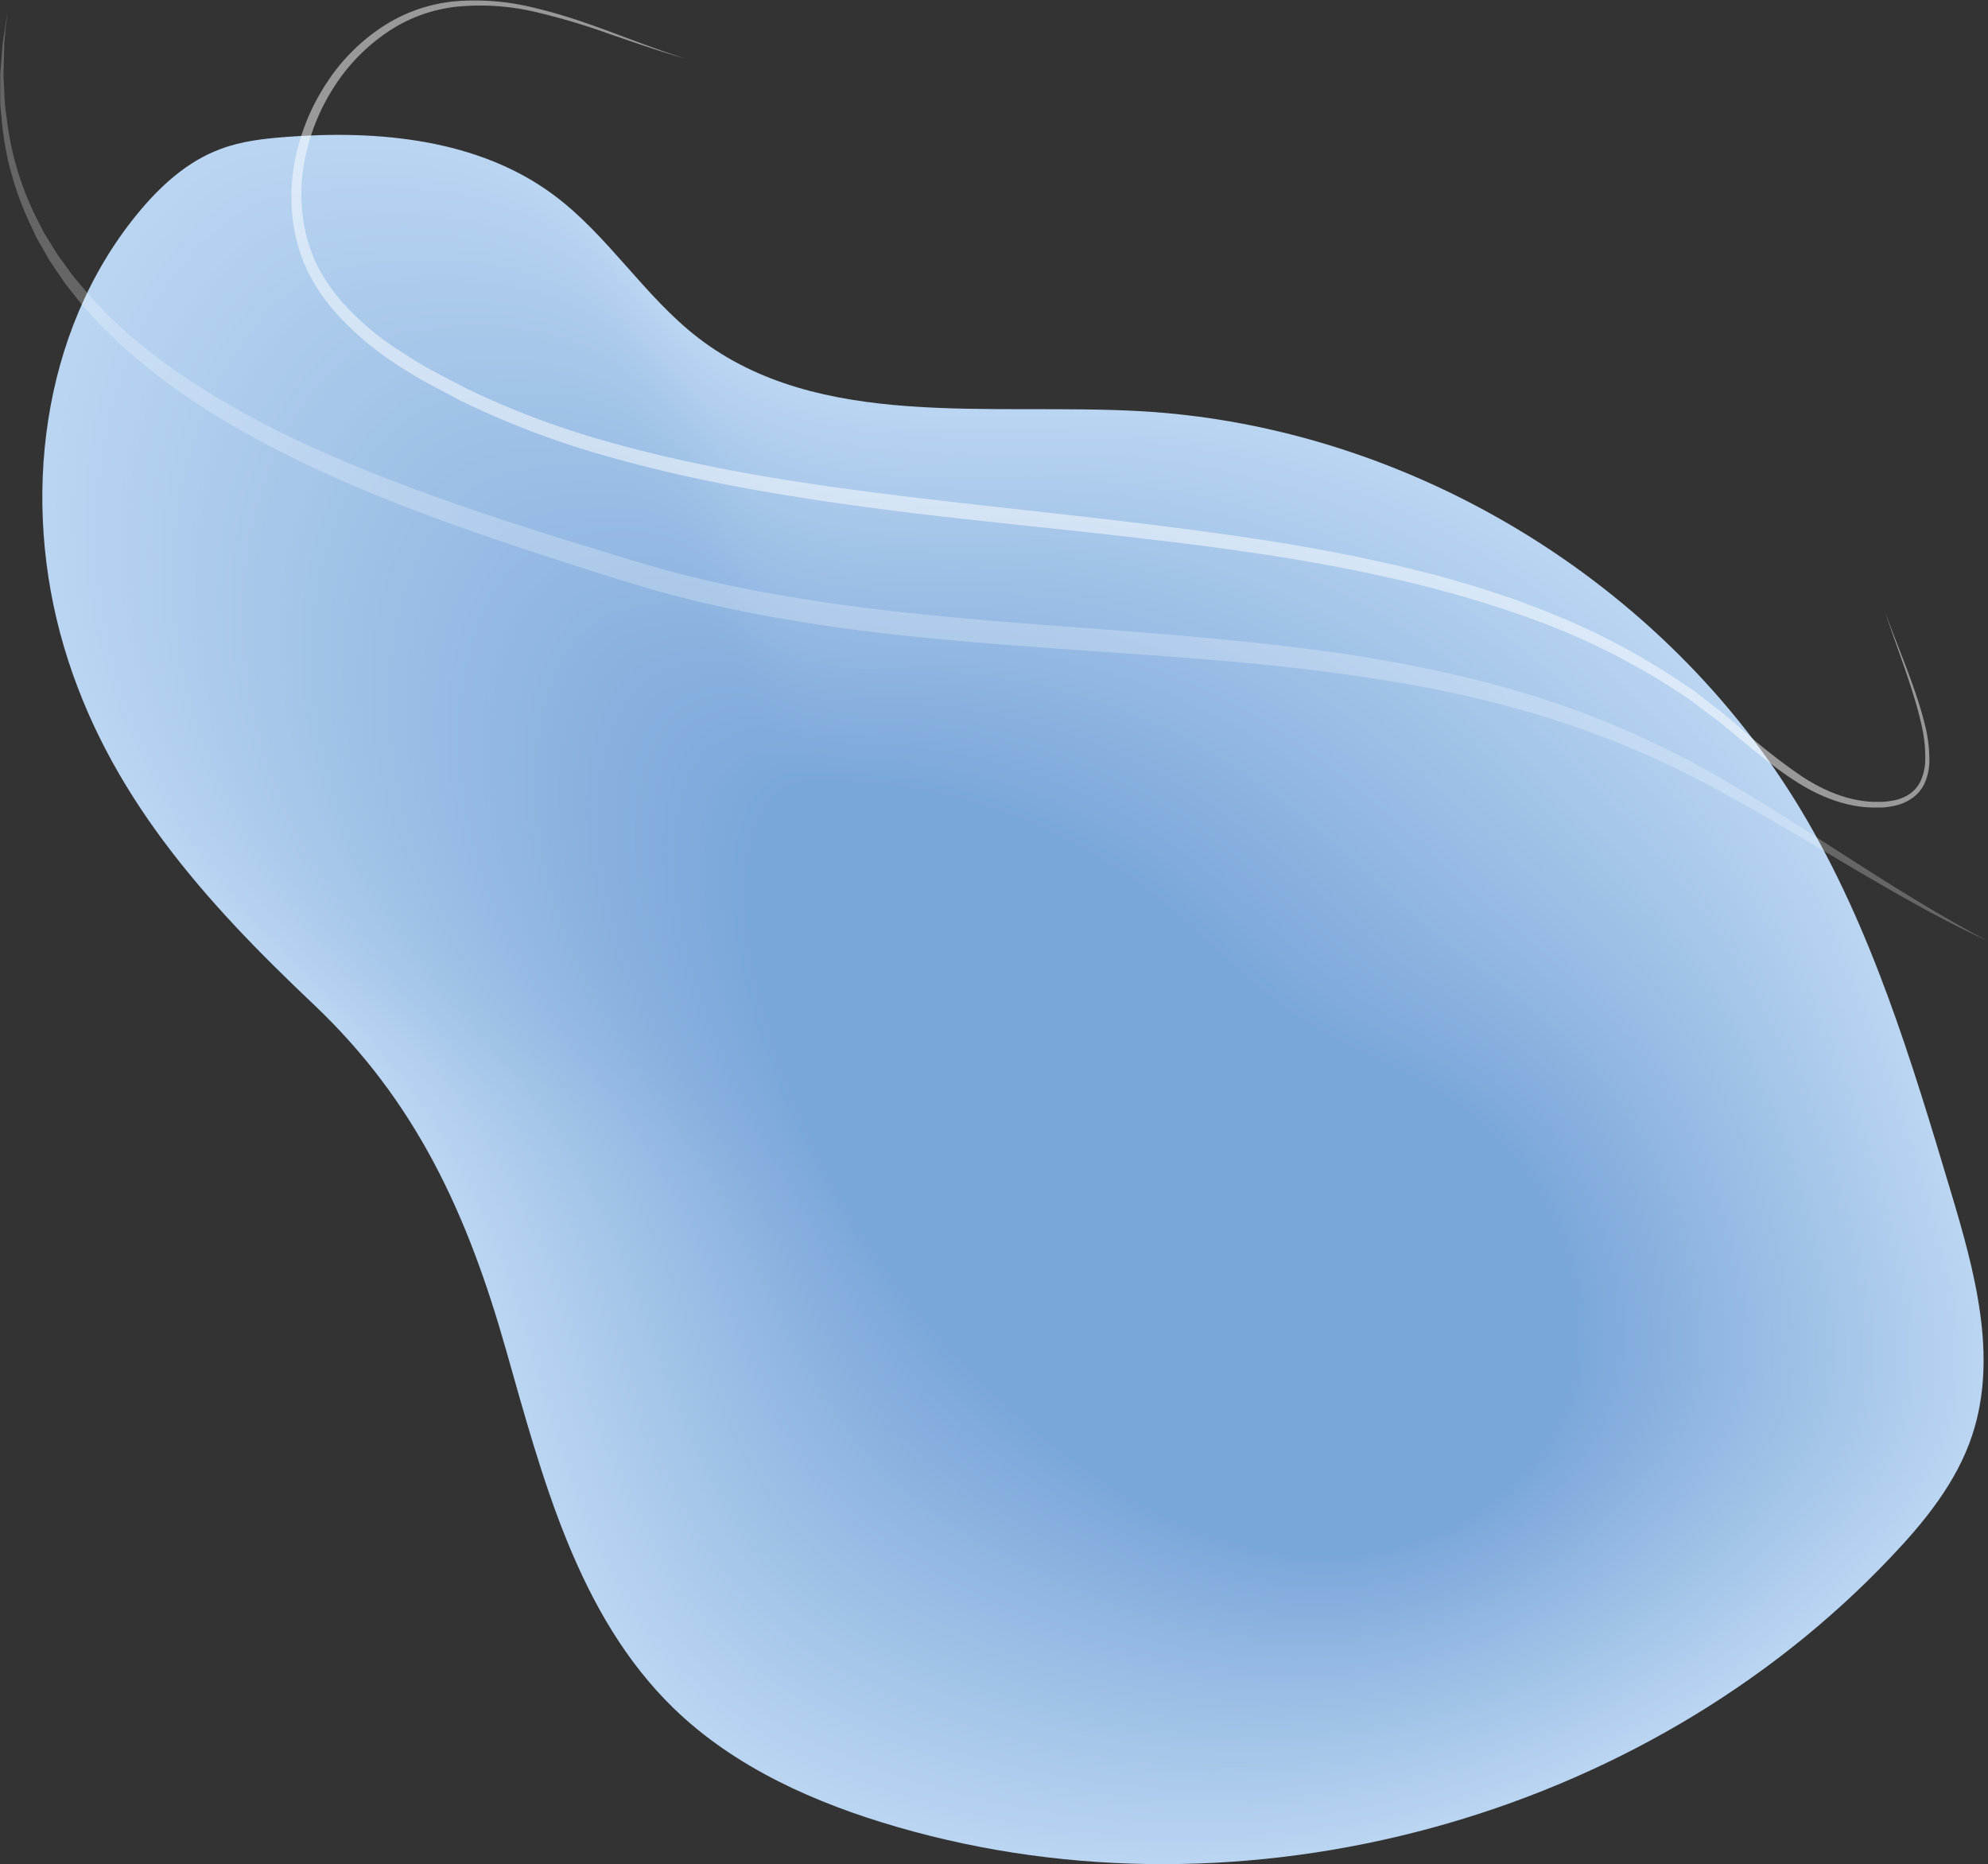 <svg id="Layer_1" data-name="Layer 1" xmlns="http://www.w3.org/2000/svg" viewBox="0 0 514.59 482.51"><rect x="0" y="0" width="514.59" height="482.51" fill="#333333" stroke="none"/><defs><style>.cls-1{fill:#bad5f1;}.cls-2{fill:#b9d5f1;}.cls-3{fill:#b9d4f1;}.cls-4{fill:#b8d4f0;}.cls-5{fill:#b7d3f0;}.cls-6{fill:#b6d2f0;}.cls-7{fill:#b5d1ef;}.cls-8{fill:#b4d1ef;}.cls-9{fill:#b3d0ef;}.cls-10{fill:#b2d0ee;}.cls-11{fill:#b2cfee;}.cls-12{fill:#b1cfee;}.cls-13{fill:#b1ceee;}.cls-14{fill:#b0ceed;}.cls-15{fill:#afcded;}.cls-16{fill:#aecced;}.cls-17{fill:#adcbec;}.cls-18{fill:#accbec;}.cls-19{fill:#accaec;}.cls-20{fill:#abcaec;}.cls-21{fill:#aacaeb;}.cls-22{fill:#aac9eb;}.cls-23{fill:#a9c9eb;}.cls-24{fill:#a9c8eb;}.cls-25{fill:#a8c8ea;}.cls-26{fill:#a7c7ea;}.cls-27{fill:#a6c6ea;}.cls-28{fill:#a5c5e9;}.cls-29{fill:#a4c5e9;}.cls-30{fill:#a4c4e9;}.cls-31{fill:#a3c4e9;}.cls-32{fill:#a2c4e8;}.cls-33{fill:#a2c3e8;}.cls-34{fill:#a1c3e8;}.cls-35{fill:#a1c2e8;}.cls-36{fill:#a0c2e7;}.cls-37{fill:#9fc1e7;}.cls-38{fill:#9ec0e7;}.cls-39{fill:#9dbfe6;}.cls-40{fill:#9cbfe6;}.cls-41{fill:#9bbee6;}.cls-42{fill:#9abee5;}.cls-43{fill:#9abde5;}.cls-44{fill:#99bde5;}.cls-45{fill:#99bce5;}.cls-46{fill:#98bce4;}.cls-47{fill:#97bbe4;}.cls-48{fill:#96bae4;}.cls-49{fill:#95bae3;}.cls-50{fill:#95b9e3;}.cls-51{fill:#94b9e3;}.cls-52{fill:#93b8e3;}.cls-53{fill:#92b8e2;}.cls-54{fill:#92b7e2;}.cls-55{fill:#91b7e2;}.cls-56{fill:#90b6e2;}.cls-57{fill:#90b6e1;}.cls-58{fill:#8fb5e1;}.cls-59{fill:#8eb4e1;}.cls-60{fill:#8db4e0;}.cls-61{fill:#8db3e0;}.cls-62{fill:#8cb3e0;}.cls-63{fill:#8bb3e0;}.cls-64{fill:#8bb2df;}.cls-65{fill:#8ab2df;}.cls-66{fill:#89b1df;}.cls-67{fill:#88b0de;}.cls-68{fill:#87b0de;}.cls-69{fill:#87afde;}.cls-70{fill:#86afde;}.cls-71{fill:#85afde;}.cls-72{fill:#85aedd;}.cls-73{fill:#84aedd;}.cls-74{fill:#84addd;}.cls-75{fill:#83addd;}.cls-76{fill:#82acdc;}.cls-77{fill:#81abdc;}.cls-78{fill:#80abdc;}.cls-79{fill:#80abdb;}.cls-80{fill:#7faadb;}.cls-81{fill:#7eaadb;}.cls-82{fill:#7da9db;}.cls-83{fill:#7da9da;}.cls-84{fill:#7ca8da;}.cls-85{fill:#7ba8da;}.cls-86{fill:#7ba7da;}.cls-87{fill:#7aa7d9;}.cls-88{opacity:0.5;}.cls-89{fill:#fff;}.cls-90{opacity:0.25;}</style></defs><path class="cls-1" d="M85.32,274.46c-11.16-37.73-6-81.36,18.86-111.85,5.89-7.23,13-13.8,21.76-17,5.32-2,11-2.64,16.7-3.08,24.1-1.87,49.94.55,69.36,14.94,14.16,10.48,23.56,26.33,37.52,37.06,31.37,24.13,75.48,16.7,115,19,69.09,4.09,135.06,44.11,170.6,103.49,18.13,30.31,28.44,64.54,38.58,98.37,6.18,20.62,12.35,42.84,5.54,63.26-4,12.05-12.23,22.23-21,31.45C494,577.94,390.86,606,301.13,580c-21.23-6.14-42.13-15.37-58-30.77-24.8-24.1-33.94-59.55-43.39-92.81-9.94-35-23.16-64.17-49.84-89.42C121.78,340.38,96.57,312.52,85.32,274.46Z" transform="translate(-68.77 -107.07)"/><path class="cls-2" d="M363.79,214.48c36.49,2.16,72.12,14.39,102.81,34.22a218.32,218.32,0,0,1,52.18,47.11A205.16,205.16,0,0,1,534,317.66a244.34,244.34,0,0,1,12.9,24.56c10.77,23.5,18.36,48.55,25.79,73.4,6.13,20.49,12.25,42.56,5.5,62.85-4,12-12.13,22.09-20.79,31.26-31.85,33.78-73.49,57.63-118.27,69.76s-93,12.56-137.65-.48c-21.08-6.14-41.83-15.32-57.58-30.63-24.63-24-33.76-59.14-43.19-92.17-9.92-34.76-23.06-63.75-49.53-88.86-27.92-26.48-52.92-54.19-64.1-92-11.08-37.48-6-80.83,18.66-111.15,5.84-7.17,12.9-13.68,21.56-16.9,5.27-2,10.94-2.62,16.55-3.06,23.87-1.89,49.47.5,68.73,14.73,14,10.36,23.36,26,37.2,36.68C280.9,219.52,324.62,212.17,363.79,214.48Z" transform="translate(-68.77 -107.07)"/><path class="cls-3" d="M363.07,215.43c36.4,2.16,71.94,14.37,102.53,34.17a219.9,219.9,0,0,1,52.07,47,207.88,207.88,0,0,1,15.27,21.73,241.61,241.61,0,0,1,13,24.42c10.81,23.36,18.45,48.34,25.84,73.14,6.08,20.35,12.14,42.27,5.45,62.43-4,11.89-12,21.95-20.62,31.07C525,543,483.45,566.79,438.86,578.79s-92.55,12.3-137-.78c-20.93-6.12-41.53-15.27-57.17-30.48-24.48-23.8-33.6-58.73-43-91.54-9.89-34.51-23-63.31-49.23-88.29-27.69-26.34-52.49-53.91-63.59-91.47-11-37.25-6-80.31,18.46-110.46,5.79-7.11,12.78-13.57,21.36-16.76,5.23-1.95,10.83-2.61,16.39-3,23.66-1.9,49,.44,68.1,14.52,13.91,10.25,23.17,25.77,36.89,36.29C280.91,220.42,324.23,213.14,363.07,215.43Z" transform="translate(-68.77 -107.07)"/><path class="cls-4" d="M362.35,216.38c36.31,2.16,71.76,14.34,102.26,34.12a221.73,221.73,0,0,1,52,46.84,210,210,0,0,1,15.29,21.6,241.74,241.74,0,0,1,13,24.27c10.87,23.24,18.55,48.14,25.9,72.88,6,20.21,12,42,5.4,62-3.92,11.82-11.92,21.81-20.44,30.88-31.4,33.59-72.76,57.24-117.17,69.11s-92.12,12-136.31-1.08c-20.79-6.12-41.24-15.22-56.78-30.34-24.32-23.64-33.42-58.33-42.8-90.9-9.86-34.27-22.87-62.89-48.92-87.73-27.47-26.2-52.07-53.62-63.09-90.94-10.92-37-6-79.79,18.27-109.76,5.73-7,12.65-13.45,21.15-16.62,5.18-1.94,10.73-2.6,16.24-3,23.43-1.91,48.55.38,67.46,14.31,13.79,10.14,23,25.5,36.58,35.91C280.92,221.31,323.85,214.11,362.35,216.38Z" transform="translate(-68.77 -107.07)"/><path class="cls-5" d="M361.63,217.33c36.22,2.16,71.58,14.32,102,34.07a223.37,223.37,0,0,1,51.84,46.71,211.2,211.2,0,0,1,15.31,21.47,237,237,0,0,1,13.08,24.12c10.92,23.11,18.64,47.94,25.95,72.62,6,20.08,11.93,41.72,5.35,61.61-3.88,11.74-11.81,21.67-20.26,30.69-31.18,33.49-72.4,57-116.62,68.78s-91.7,11.77-135.65-1.38c-20.63-6.1-40.93-15.17-56.38-30.19-24.15-23.49-33.25-57.92-42.6-90.27-9.83-34-22.77-62.46-48.61-87.16-27.25-26.06-51.64-53.33-62.59-90.41-10.84-36.75-6-79.26,18.07-109.06,5.68-7,12.54-13.34,21-16.49,5.13-1.92,10.63-2.58,16.08-3,23.21-1.92,48.09.33,66.84,14.1,13.66,10,22.77,25.22,36.26,35.52C280.93,222.2,323.47,215.07,361.63,217.33Z" transform="translate(-68.77 -107.07)"/><path class="cls-5" d="M360.91,218.28c36.13,2.16,71.4,14.3,101.72,34a225.47,225.47,0,0,1,51.72,46.57,211,211,0,0,1,15.34,21.35,237.09,237.09,0,0,1,13.13,24c11,23,18.74,47.74,26,72.36,5.94,19.95,11.83,41.44,5.3,61.2-3.85,11.66-11.73,21.52-20.08,30.5C523,541.58,482,565.1,438,576.71S346.7,588.21,303,575c-20.48-6.09-40.63-15.12-56-30-24-23.34-33.08-57.51-42.41-89.63-9.81-33.77-22.67-62-48.3-86.59-27-25.93-51.22-53.06-62.08-89.89-10.77-36.51-6-78.73,17.87-108.37,5.62-6.92,12.41-13.21,20.74-16.34,5.08-1.91,10.53-2.57,15.92-3,23-1.93,47.64.27,66.21,13.88,13.54,9.92,22.58,24.95,36,35.15C280.94,223.09,323.09,216,360.91,218.28Z" transform="translate(-68.77 -107.07)"/><path class="cls-6" d="M360.2,219.23c36,2.16,71.21,14.28,101.44,34a227.24,227.24,0,0,1,51.61,46.44,216.56,216.56,0,0,1,15.36,21.21,236.49,236.49,0,0,1,13.18,23.83c11,22.86,18.83,47.53,26.07,72.1,5.89,19.82,11.72,41.16,5.25,60.79-3.81,11.58-11.62,21.37-19.91,30.31C522.39,541.1,481.53,564.53,437.68,576s-90.82,11.14-134.31-2C283.05,567.9,263,559,247.79,544.13c-23.84-23.19-32.91-57.1-42.21-89-9.78-33.53-22.58-61.61-48-86-26.81-25.79-50.8-52.77-61.58-89.36-10.69-36.26-6-78.26,17.67-107.67,5.55-6.87,12.29-13.1,20.54-16.2,5-1.9,10.42-2.56,15.77-3,22.76-1.95,47.17.22,65.57,13.67,13.42,9.8,22.39,24.68,35.65,34.76C281,224,322.71,217,360.2,219.23Z" transform="translate(-68.77 -107.07)"/><path class="cls-6" d="M359.48,220.18c35.94,2.16,71,14.26,101.17,33.92a229.22,229.22,0,0,1,51.49,46.3,217.69,217.69,0,0,1,15.39,21.09,236.73,236.73,0,0,1,13.24,23.68c11.08,22.74,18.92,47.33,26.12,71.84,5.85,19.69,11.61,40.88,5.21,60.37-3.79,11.51-11.53,21.24-19.74,30.12-30.61,33.12-71.32,56.47-115,67.82S347,586.17,303.74,573c-20.17-6.13-40-15-55.18-29.76-23.67-23-32.73-56.7-42-88.36-9.74-33.28-22.47-61.18-47.67-85.46C132.28,343.82,108.5,317,97.79,280.63c-10.61-36-6.05-77.74,17.48-107,5.49-6.81,12.17-13,20.33-16.06,5-1.89,10.32-2.55,15.61-3,22.54-2,46.72.16,64.95,13.46,13.29,9.69,22.18,24.4,35.33,34.38C281,224.87,322.33,218,359.48,220.18Z" transform="translate(-68.77 -107.07)"/><path class="cls-7" d="M358.76,221.13c35.85,2.16,70.85,14.24,100.9,33.87A231.34,231.34,0,0,1,511,301.17a219.56,219.56,0,0,1,15.41,21,234.81,234.81,0,0,1,13.29,23.54c11.14,22.6,19,47.12,26.18,71.58,5.8,19.54,11.51,40.59,5.16,59.95-3.75,11.43-11.43,21.1-19.56,29.93-30.4,33-71,56.27-114.43,67.49a246.14,246.14,0,0,1-133-2.58c-20-6.12-39.75-15-54.78-29.6-23.52-22.9-32.57-56.3-41.83-87.73-9.72-33-22.37-60.76-47.36-84.9-26.37-25.5-49.95-52.19-60.58-88.3-10.53-35.77-6-77.23,17.28-106.27,5.43-6.76,12.05-12.87,20.13-15.93,4.93-1.87,10.22-2.52,15.46-3,22.31-2,46.25.11,64.31,13.25,13.17,9.57,22,24.13,35,34C281,225.76,321.94,219,358.76,221.13Z" transform="translate(-68.77 -107.07)"/><path class="cls-8" d="M358,222.09c35.76,2.15,70.67,14.21,100.62,33.81a233.07,233.07,0,0,1,51.27,46,222.44,222.44,0,0,1,15.44,20.83,232,232,0,0,1,13.35,23.39c11.19,22.48,19.11,46.92,26.23,71.32,5.75,19.41,11.4,40.31,5.11,59.54-3.72,11.35-11.33,21-19.39,29.74-30.19,32.91-70.59,56.08-113.88,67.17a244.79,244.79,0,0,1-132.3-2.88c-19.87-6.12-39.45-14.93-54.38-29.46-23.36-22.74-32.39-55.89-41.63-87.1-9.69-32.79-22.28-60.32-47-84.33-26.15-25.36-49.53-51.91-60.08-87.77-10.45-35.53-6.06-76.71,17.09-105.57,5.37-6.7,11.92-12.75,19.92-15.79,4.88-1.85,10.11-2.51,15.3-3,22.1-2,45.8.06,63.69,13.05,13.05,9.46,21.79,23.85,34.7,33.61C281,226.65,321.56,219.92,358,222.09Z" transform="translate(-68.77 -107.07)"/><path class="cls-8" d="M357.32,223c35.67,2.15,70.49,14.19,100.35,33.76a235.47,235.47,0,0,1,51.15,45.9,225.6,225.6,0,0,1,15.47,20.71,232.1,232.1,0,0,1,13.4,23.24C548.94,369,556.85,393.39,564,417.71c5.66,19.29,11.3,40,5.06,59.13-3.68,11.27-11.22,20.82-19.21,29.55-30,32.8-70.23,55.88-113.33,66.84a243.47,243.47,0,0,1-131.64-3.18c-19.71-6.11-39.14-14.87-54-29.31-23.21-22.59-32.23-55.49-41.44-86.46-9.66-32.55-22.18-59.9-46.74-83.77-25.93-25.22-49.1-51.62-59.58-87.23C92.76,248,97.07,207.08,120,178.4c5.32-6.64,11.81-12.64,19.72-15.65,4.83-1.84,10-2.5,15.15-3,21.87-2,45.33,0,63.05,12.84,12.93,9.35,21.59,23.57,34.39,33.22C281,227.54,321.18,220.89,357.32,223Z" transform="translate(-68.77 -107.07)"/><path class="cls-9" d="M356.61,224c35.57,2.15,70.3,14.17,100.07,33.71a237.78,237.78,0,0,1,51,45.77,223,223,0,0,1,28.94,43.67c11.31,22.23,19.25,46.54,26.35,70.8,5.61,19.16,11.19,39.75,5,58.72-3.64,11.19-11.12,20.67-19,29.36-29.78,32.69-69.87,55.68-112.79,66.52a242.18,242.18,0,0,1-131-3.48c-19.57-6.11-38.85-14.83-53.58-29.17-23-22.44-32-55.08-41.24-85.83-9.63-32.3-22.09-59.47-46.44-83.2-25.7-25.08-48.67-51.33-59.06-86.7C94.62,249.11,98.84,208.48,121.6,180c5.26-6.58,11.69-12.52,19.52-15.51,4.78-1.83,9.91-2.49,15-2.95,21.65-2,44.87-.05,62.42,12.63,12.81,9.23,21.4,23.3,34.08,32.84C281,228.44,320.8,221.86,356.61,224Z" transform="translate(-68.77 -107.07)"/><path class="cls-10" d="M355.89,224.94c35.48,2.15,70.12,14.15,99.8,33.66a239.87,239.87,0,0,1,50.92,45.64,223.71,223.71,0,0,1,29,43.39C547,369.73,555,394,562,418.17c5.56,19,11.09,39.47,5,58.31-3.61,11.12-11,20.53-18.85,29.17-29.57,32.59-69.51,55.49-112.24,66.19a240.77,240.77,0,0,1-130.3-3.78c-19.41-6.1-38.55-14.77-53.18-29-22.88-22.29-31.88-54.67-41-85.19-9.61-32.06-22-59.05-46.13-82.63-25.48-25-48.25-51.05-58.56-86.18-10.22-34.8-6.08-75.16,16.49-103.48,5.2-6.53,11.56-12.41,19.32-15.38a55.28,55.28,0,0,1,14.82-2.93c21.43-2,44.42-.1,61.8,12.42,12.68,9.12,21.2,23,33.76,32.45C281,229.33,320.42,222.83,355.89,224.94Z" transform="translate(-68.77 -107.07)"/><path class="cls-11" d="M355.17,225.89C390.56,228,425.11,240,454.7,259.5A242.25,242.25,0,0,1,505.5,305a233.14,233.14,0,0,1,15.55,20.33,225.74,225.74,0,0,1,13.56,22.79c11.41,22,19.42,46.14,26.46,70.29,5.51,18.89,11,39.18,4.91,57.89-3.57,11-10.91,20.39-18.68,29-29.35,32.48-69.14,55.29-111.69,65.87A239.52,239.52,0,0,1,306,567.07c-19.26-6.11-38.25-14.73-52.77-28.88-22.73-22.14-31.71-54.26-40.85-84.56-9.58-31.81-21.89-58.61-45.82-82.06-25.26-24.81-47.82-50.77-58.06-85.65-10.14-34.56-6.09-74.64,16.29-102.78,5.15-6.47,11.45-12.29,19.12-15.24A54.58,54.58,0,0,1,158.56,165c21.2-2,43.95-.16,61.16,12.21,12.56,9,21,22.74,33.45,32.06C281,230.22,320,223.8,355.17,225.89Z" transform="translate(-68.77 -107.07)"/><path class="cls-12" d="M354.45,226.84c35.3,2.15,69.76,14.11,99.26,33.56a244.79,244.79,0,0,1,50.69,45.37A235.54,235.54,0,0,1,520,326a224.89,224.89,0,0,1,13.61,22.65c11.47,21.84,19.52,45.93,26.52,70,5.46,18.76,10.87,38.9,4.87,57.48-3.55,11-10.82,20.25-18.51,28.79-29.15,32.37-68.78,55.1-111.14,65.54a238.07,238.07,0,0,1-129-4.38c-19.11-6.1-38-14.68-52.38-28.73-22.56-22-31.54-53.86-40.66-83.92-9.54-31.57-21.79-58.19-45.5-81.5-25-24.67-47.4-50.48-57.56-85.12-10.06-34.31-6.09-74.13,16.1-102.08,5.09-6.41,11.32-12.18,18.91-15.1a53.89,53.89,0,0,1,14.51-2.91c21-2,43.5-.22,60.53,12,12.44,8.89,20.81,22.47,33.14,31.68C281,231.11,319.65,224.77,354.45,226.84Z" transform="translate(-68.77 -107.07)"/><path class="cls-13" d="M353.73,227.79c35.21,2.15,69.58,14.09,99,33.51,18.95,12.52,35.86,28.14,50.57,45.23a239.43,239.43,0,0,1,15.6,20.08,222.13,222.13,0,0,1,13.67,22.5c11.52,21.72,19.6,45.73,26.57,69.76,5.41,18.63,10.77,38.62,4.82,57.06-3.51,10.89-10.72,20.12-18.33,28.61-28.94,32.27-68.42,54.9-110.6,65.21a236.63,236.63,0,0,1-128.29-4.68c-19-6.09-37.66-14.62-52-28.58-22.4-21.84-31.36-53.45-40.46-83.28-9.52-31.33-21.69-57.77-45.19-80.94-24.82-24.53-47-50.19-57.06-84.59-10-34.07-6.1-73.61,15.9-101.38,5-6.35,11.2-12.06,18.71-15a53.58,53.58,0,0,1,14.36-2.9c20.76-2,43-.27,59.9,11.79,12.31,8.78,20.61,22.19,32.83,31.29C281,232,319.27,225.74,353.73,227.79Z" transform="translate(-68.77 -107.07)"/><path class="cls-14" d="M353,228.74c35.11,2.15,69.39,14.07,98.7,33.46,18.9,12.5,35.75,28.09,50.47,45.1a247.05,247.05,0,0,1,15.62,19.94,223.51,223.51,0,0,1,13.72,22.36c11.58,21.59,19.69,45.53,26.64,69.5,5.35,18.49,10.65,38.34,4.76,56.65-3.48,10.81-10.62,20-18.16,28.42-28.72,32.16-68.06,54.71-110,64.89a235.42,235.42,0,0,1-127.63-5c-18.8-6.09-37.35-14.58-51.57-28.44-22.25-21.68-31.2-53-40.27-82.65-9.49-31.07-21.59-57.33-44.88-80.37-24.6-24.39-46.55-49.91-56.55-84.06-9.91-33.82-6.11-73.09,15.7-100.68,5-6.29,11.08-11.95,18.5-14.83a53.26,53.26,0,0,1,14.2-2.88c20.54-2,42.58-.33,59.27,11.58,12.19,8.66,20.42,21.91,32.52,30.91C281,232.89,318.89,226.71,353,228.74Z" transform="translate(-68.77 -107.07)"/><path class="cls-15" d="M352.3,229.69a201.62,201.62,0,0,1,98.43,33.41c18.84,12.49,35.63,28,50.35,45a247.78,247.78,0,0,1,15.65,19.81,225.62,225.62,0,0,1,13.78,22.21c11.63,21.47,19.78,45.33,26.69,69.24,5.3,18.36,10.55,38.06,4.71,56.24-3.44,10.73-10.51,19.83-18,28.22-28.52,32.06-67.7,54.52-109.5,64.57a234,234,0,0,1-126.95-5.28c-18.66-6.08-37.06-14.52-51.18-28.29-22.08-21.53-31-52.63-40.07-82-9.46-30.83-21.5-56.91-44.57-79.81-24.38-24.25-46.13-49.62-56-83.53-9.83-33.58-6.12-72.57,15.5-100,4.92-6.24,11-11.84,18.3-14.69a52.89,52.89,0,0,1,14-2.87c20.32-2,42.12-.38,58.65,11.37,12.06,8.55,20.22,21.64,32.2,30.52C281.05,233.78,318.51,227.68,352.3,229.69Z" transform="translate(-68.77 -107.07)"/><path class="cls-15" d="M351.58,230.64A200.78,200.78,0,0,1,449.74,264c18.78,12.47,35.51,28,50.23,44.83,5.57,6.36,10.83,12.89,15.68,19.69a222,222,0,0,1,13.83,22.06c11.68,21.34,19.87,45.13,26.75,69,5.25,18.22,10.44,37.77,4.66,55.82-3.41,10.65-10.41,19.69-17.8,28-28.31,32-67.34,54.33-109,64.25a232.74,232.74,0,0,1-126.29-5.58c-18.5-6.08-36.76-14.48-50.78-28.15-21.92-21.38-30.84-52.23-39.87-81.38-9.43-30.58-21.4-56.48-44.26-79.24-24.16-24.1-45.71-49.33-55.55-83-9.75-33.33-6.12-72,15.31-99.28,4.86-6.18,10.83-11.72,18.09-14.55a52.19,52.19,0,0,1,13.89-2.86c20.09-2,41.66-.44,58,11.16,11.94,8.43,20,21.36,31.89,30.14C281.05,234.67,318.13,228.64,351.58,230.64Z" transform="translate(-68.77 -107.07)"/><path class="cls-16" d="M350.86,231.59a200.05,200.05,0,0,1,97.89,33.31c18.72,12.45,35.39,28,50.12,44.7,5.56,6.32,10.84,12.81,15.7,19.56a220,220,0,0,1,13.88,21.92c11.74,21.21,20,44.92,26.81,68.72,5.2,18.09,10.34,37.49,4.61,55.41-3.37,10.57-10.31,19.55-17.62,27.84-28.1,31.85-67,54.13-108.41,63.92a231.41,231.41,0,0,1-125.62-5.88c-18.34-6.07-36.46-14.43-50.37-28-21.77-21.23-30.68-51.82-39.68-80.74-9.41-30.34-21.3-56.06-43.95-78.68-23.94-24-45.29-49-55-82.46-9.67-33.1-6.13-71.54,15.11-98.59,4.8-6.12,10.72-11.61,17.89-14.41a51.5,51.5,0,0,1,13.73-2.85c19.88-2,41.2-.49,57.38,10.95,11.83,8.32,19.85,21.06,31.58,29.75C281.1,235.51,317.75,229.61,350.86,231.59Z" transform="translate(-68.77 -107.07)"/><path class="cls-16" d="M350.14,232.54a199.32,199.32,0,0,1,97.62,33.26c18.66,12.43,35.27,27.92,50,44.57,5.57,6.28,10.85,12.72,15.73,19.43a218.4,218.4,0,0,1,13.94,21.77c11.79,21.08,20.05,44.72,26.86,68.46,5.15,18,10.23,37.21,4.57,55-3.35,10.49-10.21,19.41-17.46,27.65-27.89,31.75-66.61,53.94-107.85,63.6s-84.8,7.21-124.95-6.18c-18.2-6.07-36.17-14.38-50-27.86-21.61-21.08-30.51-51.41-39.48-80.11-9.38-30.09-21.21-55.62-43.65-78.1-23.71-23.83-44.85-48.77-54.54-81.94-9.59-32.85-6.13-71,14.92-97.89,4.74-6.06,10.59-11.49,17.68-14.28a51.09,51.09,0,0,1,13.58-2.83c19.65-2.05,40.73-.55,56.75,10.74,11.7,8.21,19.65,20.78,31.26,29.37C281.11,236.4,317.37,230.58,350.14,232.54Z" transform="translate(-68.77 -107.07)"/><path class="cls-17" d="M349.42,233.49a198.59,198.59,0,0,1,97.35,33.21c18.6,12.41,35.15,27.88,49.89,44.43,5.57,6.25,10.86,12.65,15.75,19.31a218.53,218.53,0,0,1,14,21.62c11.85,21,20.14,44.52,26.92,68.2,5.1,17.83,10.12,36.93,4.52,54.59-3.31,10.41-10.11,19.27-17.28,27.46-27.68,31.64-66.25,53.74-107.31,63.27S348.89,572.51,309,559.1c-18-6.06-35.87-14.33-49.58-27.71-21.44-20.93-30.33-51-39.28-79.47-9.35-29.85-21.11-55.2-43.34-77.54-23.49-23.69-44.43-48.48-54-81.41-9.51-32.61-6.14-70.51,14.72-97.19,4.69-6,10.47-11.38,17.48-14.14a50.4,50.4,0,0,1,13.42-2.82c19.43-2,40.28-.6,56.12,10.53,11.58,8.09,19.46,20.5,30.95,29C281.13,237.29,317,231.55,349.42,233.49Z" transform="translate(-68.77 -107.07)"/><path class="cls-18" d="M348.71,234.44a197.86,197.86,0,0,1,97.07,33.16c18.54,12.39,35,27.84,49.77,44.3,5.57,6.22,10.87,12.57,15.78,19.18a213.94,213.94,0,0,1,14,21.47c11.91,20.83,20.24,44.32,27,67.94,5,17.7,10,36.65,4.47,54.18-3.28,10.34-10,19.13-17.1,27.27-27.47,31.54-65.89,53.55-106.76,62.95s-83.94,6.65-123.61-6.78c-17.9-6.06-35.57-14.28-49.18-27.57-21.29-20.78-30.16-50.6-39.1-78.84-9.32-29.6-21-54.77-43-77-23.27-23.55-44-48.19-53.53-80.88-9.44-32.36-6.15-70,14.51-96.49,4.64-6,10.36-11.26,17.28-14a49.72,49.72,0,0,1,13.26-2.81c19.21-2.06,39.82-.66,55.49,10.32,11.46,8,19.26,20.23,30.64,28.6C281.14,238.18,316.6,232.52,348.71,234.44Z" transform="translate(-68.77 -107.07)"/><path class="cls-19" d="M348,235.39a197.06,197.06,0,0,1,96.79,33.11c18.49,12.37,34.92,27.8,49.66,44.16,5.58,6.19,10.89,12.49,15.8,19.06A213.09,213.09,0,0,1,524.35,353c11.95,20.71,20.32,44.12,27,67.69,5,17.55,9.91,36.36,4.42,53.75-3.24,10.27-9.9,19-16.92,27.09-27.27,31.43-65.53,53.35-106.22,62.62s-83.5,6.37-122.94-7.08c-17.74-6.05-35.27-14.23-48.78-27.41-21.13-20.63-30-50.2-38.9-78.21-9.29-29.36-20.91-54.35-42.71-76.41-23.05-23.41-43.58-47.9-53-80.35-9.36-32.12-6.16-69.47,14.32-95.8,4.57-5.88,10.23-11.14,17.07-13.85a49.41,49.41,0,0,1,13.11-2.8c19-2.07,39.36-.71,54.86,10.11,11.33,7.86,19.06,20,30.32,28.21C281.15,239.06,316.22,233.49,348,235.39Z" transform="translate(-68.77 -107.07)"/><path class="cls-20" d="M347.27,236.34a196.33,196.33,0,0,1,96.52,33.06c18.43,12.36,34.8,27.76,49.55,44,5.57,6.15,10.89,12.41,15.82,18.93a209.77,209.77,0,0,1,14.16,21.17c12,20.58,20.41,43.92,27.09,67.43,5,17.42,9.81,36.08,4.37,53.34-3.2,10.19-9.8,18.85-16.75,26.9-27,31.33-65.16,53.15-105.66,62.3s-83.07,6.09-122.28-7.38c-17.59-6-35-14.18-48.38-27.27-21-20.48-29.81-49.79-38.7-77.57-9.26-29.12-20.81-53.92-42.4-75.85-22.83-23.27-43.16-47.62-52.53-79.82-9.28-31.87-6.16-69,14.12-95.1,4.52-5.82,10.11-11,16.87-13.72A49,49,0,0,1,172,184c18.77-2.08,38.9-.77,54.23,9.9,11.21,7.75,18.87,19.67,30,27.82C281.16,240,315.84,234.46,347.27,236.34Z" transform="translate(-68.77 -107.07)"/><path class="cls-21" d="M346.55,237.29a195.61,195.61,0,0,1,96.25,33c18.37,12.34,34.68,27.71,49.43,43.9,5.58,6.11,10.91,12.33,15.85,18.8a210.65,210.65,0,0,1,14.22,21c12.06,20.45,20.5,43.71,27.14,67.16,4.9,17.29,9.7,35.8,4.32,52.93-3.17,10.11-9.7,18.71-16.57,26.71-26.84,31.22-64.81,53-105.11,62s-82.65,5.81-121.61-7.68c-17.44-6-34.68-14.13-48-27.12-20.81-20.33-29.65-49.39-38.51-76.94-9.23-28.87-20.71-53.49-42.09-75.28-22.61-23.13-42.74-47.33-52-79.29-9.2-31.63-6.16-68.43,13.93-94.4,4.46-5.76,10-10.91,16.67-13.58a48.24,48.24,0,0,1,12.79-2.77c18.54-2.09,38.44-.82,53.6,9.69,11.08,7.63,18.67,19.39,29.7,27.44C281.17,240.84,315.46,235.43,346.55,237.29Z" transform="translate(-68.77 -107.07)"/><path class="cls-22" d="M345.83,238.24a194.88,194.88,0,0,1,96,33c18.31,12.32,34.56,27.67,49.32,43.76C496.7,321,502,327.21,507,333.64a207.91,207.91,0,0,1,14.27,20.88c12.12,20.32,20.59,43.51,27.2,66.9,4.85,17.16,9.59,35.52,4.28,52.52-3.14,10-9.6,18.57-16.4,26.52-26.64,31.12-64.45,52.76-104.57,61.65s-82.21,5.53-120.94-8c-17.29-6-34.38-14.09-47.58-27-20.65-20.18-29.47-49-38.31-76.3-9.21-28.62-20.62-53.07-41.78-74.72-22.39-23-42.31-47-51.53-78.76-9.12-31.38-6.17-67.91,13.73-93.7,4.41-5.7,9.87-10.79,16.47-13.44a47.56,47.56,0,0,1,12.63-2.76c18.32-2.1,38-.88,53,9.48,11,7.52,18.48,19.11,29.39,27.05C281.18,241.73,315.08,236.4,345.83,238.24Z" transform="translate(-68.77 -107.07)"/><path class="cls-23" d="M345.12,239.19a194.15,194.15,0,0,1,95.7,32.91c18.24,12.3,34.44,27.63,49.2,43.63,5.58,6,10.93,12.17,15.9,18.54A207.62,207.62,0,0,1,520.24,355c12.18,20.2,20.69,43.31,27.26,66.64,4.8,17,9.49,35.24,4.23,52.11-3.11,9.95-9.5,18.43-16.23,26.32-26.42,31-64.08,52.58-104,61.33s-81.79,5.26-120.28-8.28c-17.13-6-34.08-14-47.17-26.83-20.49-20-29.31-48.57-38.12-75.67-9.18-28.37-20.52-52.63-41.47-74.14-22.18-22.86-41.89-46.77-51-78.23-9-31.15-6.17-67.4,13.54-93,4.34-5.65,9.74-10.68,16.26-13.31a47.24,47.24,0,0,1,12.48-2.74c18.09-2.11,37.51-.94,52.33,9.27,10.84,7.41,18.29,18.84,29.08,26.67C281.19,242.62,314.69,237.37,345.12,239.19Z" transform="translate(-68.77 -107.07)"/><path class="cls-24" d="M344.4,240.14A193.42,193.42,0,0,1,439.83,273c18.18,12.28,34.32,27.59,49.08,43.49,5.58,6,10.94,12.1,15.93,18.42a209.52,209.52,0,0,1,14.38,20.59c12.22,20.07,20.77,43.11,27.31,66.38,4.75,16.9,9.38,35,4.18,51.7-3.07,9.87-9.4,18.29-16.05,26.13-26.21,30.92-63.72,52.38-103.47,61s-81.35,5-119.6-8.58c-17-6-33.78-14-46.78-26.69-20.33-19.88-29.13-48.16-37.92-75-9.15-28.13-20.42-52.21-41.16-73.58-22-22.72-41.47-46.48-50.52-77.7-9-30.9-6.19-66.88,13.33-92.31,4.29-5.59,9.62-10.56,16.06-13.17a46.47,46.47,0,0,1,12.32-2.73c17.87-2.12,37.06-1,51.71,9.06,10.72,7.29,18.08,18.56,28.76,26.28C281.2,243.51,314.31,238.34,344.4,240.14Z" transform="translate(-68.77 -107.07)"/><path class="cls-25" d="M343.68,241.09a192.7,192.7,0,0,1,95.16,32.81c18.12,12.26,34.2,27.55,49,43.36,5.58,6,10.95,12,15.95,18.29A206.27,206.27,0,0,1,518.19,356c12.28,19.95,20.86,42.91,27.37,66.13,4.7,16.76,9.28,34.68,4.13,51.28-3,9.79-9.29,18.15-15.87,25.94-26,30.81-63.36,52.19-102.92,60.68S350,564.72,312,551.14c-16.83-6-33.48-13.93-46.38-26.54-20.17-19.72-29-47.76-37.73-74.4-9.11-27.88-20.32-51.78-40.85-73C165.27,354.61,146,331,137,300c-8.89-30.66-6.19-66.36,13.14-91.61,4.23-5.53,9.5-10.45,15.85-13a46.18,46.18,0,0,1,12.16-2.72c17.66-2.13,36.6-1,51.08,8.85,10.6,7.18,17.89,18.28,28.45,25.9C281.21,244.39,313.93,239.31,343.68,241.09Z" transform="translate(-68.77 -107.07)"/><path class="cls-26" d="M343,242a191.85,191.85,0,0,1,94.88,32.77c18.07,12.24,34.09,27.49,48.86,43.22,5.58,5.94,11,11.93,16,18.16a205.22,205.22,0,0,1,14.48,20.29c12.34,19.82,21,42.71,27.43,65.87,4.65,16.62,9.17,34.4,4.08,50.87-3,9.71-9.19,18-15.69,25.75-25.8,30.71-63,52-102.38,60.36s-80.49,4.42-118.27-9.18c-16.68-6-33.18-13.89-46-26.4-20-19.57-28.79-47.35-37.54-73.76-9.09-27.64-20.22-51.36-40.54-72.45-21.51-22.43-40.61-45.9-49.51-76.64-8.81-30.41-6.2-65.84,12.94-90.91,4.18-5.47,9.39-10.32,15.65-12.89a45.88,45.88,0,0,1,12-2.71c17.43-2.14,36.14-1.1,50.45,8.64,10.47,7.06,17.69,18,28.13,25.51C281.22,245.28,313.55,240.28,343,242Z" transform="translate(-68.77 -107.07)"/><path class="cls-26" d="M342.24,243a191,191,0,0,1,94.61,32.72c18,12.22,34,27.45,48.75,43.08,5.58,5.91,11,11.86,16,18A202.75,202.75,0,0,1,516.14,357c12.39,19.69,21,42.5,27.48,65.6,4.6,16.49,9.07,34.12,4,50.45-3,9.64-9.09,17.88-15.52,25.57-25.58,30.61-62.63,51.8-101.82,60s-80.07,4.15-117.6-9.48c-16.53-6-32.89-13.83-45.58-26.25-19.85-19.42-28.62-46.94-37.34-73.13-9.06-27.39-20.12-50.92-40.23-71.88-21.29-22.29-40.19-45.62-49-76.11-8.73-30.17-6.2-65.32,12.74-90.21,4.12-5.41,9.27-10.21,15.45-12.76a45.49,45.49,0,0,1,11.85-2.69c17.21-2.15,35.66-1.13,49.82,8.43,10.33,7,17.5,17.73,27.82,25.13C281.24,246.17,313.17,241.24,342.24,243Z" transform="translate(-68.77 -107.07)"/><path class="cls-27" d="M341.53,243.94a190.3,190.3,0,0,1,94.33,32.67c17.95,12.2,33.85,27.41,48.63,42.95,5.58,5.87,11,11.77,16,17.91a202.86,202.86,0,0,1,14.59,20c12.45,19.56,21.14,42.3,27.54,65.34,4.55,16.36,9,33.84,4,50-2.93,9.57-9,17.74-15.34,25.38-25.37,30.5-62.27,51.6-101.28,59.7s-79.63,3.88-116.93-9.78c-16.38-6-32.59-13.78-45.18-26.1-19.69-19.27-28.44-46.53-37.14-72.49-9-27.15-20-50.5-39.92-71.32-21.07-22.15-39.76-45.33-48.51-75.58-8.65-29.92-6.21-64.8,12.55-89.51,4.06-5.35,9.14-10.09,15.24-12.62a44.88,44.88,0,0,1,11.7-2.68c17-2.16,35.2-1.18,49.18,8.22,10.22,6.86,17.31,17.45,27.51,24.74C281.25,247.06,312.79,242.21,341.53,243.94Z" transform="translate(-68.77 -107.07)"/><path class="cls-27" d="M340.81,244.89a189.58,189.58,0,0,1,94.06,32.62c17.89,12.18,33.73,27.37,48.51,42.82,5.59,5.83,11,11.69,16.06,17.78A200.28,200.28,0,0,1,514.09,358c12.49,19.44,21.22,42.1,27.59,65.08,4.5,16.23,8.85,33.56,3.94,49.63-2.91,9.49-8.89,17.6-15.17,25.19-25.16,30.4-61.91,51.41-100.73,59.38s-79.21,3.59-116.27-10.08c-16.22-6-32.29-13.74-44.77-26-19.54-19.12-28.28-46.13-37-71.86-9-26.9-19.93-50.07-39.61-70.75-20.85-22-39.34-45-48-75-8.58-29.68-6.22-64.28,12.34-88.81,4-5.3,9-10,15-12.48A44.61,44.61,0,0,1,183,199.58c16.76-2.16,34.74-1.24,48.56,8,10.09,6.75,17.11,17.18,27.19,24.37C281.26,248,312.4,243.18,340.81,244.89Z" transform="translate(-68.77 -107.07)"/><path class="cls-28" d="M340.09,245.84a188.86,188.86,0,0,1,93.79,32.57c17.83,12.16,33.61,27.32,48.4,42.68,5.59,5.81,11,11.62,16.08,17.66a200.39,200.39,0,0,1,14.7,19.7c12.55,19.31,21.31,41.9,27.65,64.83,4.45,16.09,8.75,33.27,3.89,49.21-2.87,9.41-8.79,17.46-15,25-24.94,30.3-61.55,51.21-100.18,59s-78.77,3.32-115.59-10.38c-16.08-6-32-13.68-44.38-25.81-19.37-19-28.1-45.72-36.75-71.22-9-26.66-19.83-49.64-39.3-70.18-20.63-21.88-38.92-44.76-47.5-74.53-8.5-29.43-6.22-63.76,12.15-88.11,3.95-5.24,8.9-9.86,14.83-12.34a43.93,43.93,0,0,1,11.38-2.66c16.55-2.17,34.28-1.29,47.93,7.79,10,6.64,16.91,16.9,26.88,24C281.27,248.84,312,244.15,340.09,245.84Z" transform="translate(-68.77 -107.07)"/><path class="cls-29" d="M339.37,246.79a188.13,188.13,0,0,1,93.52,32.52c17.77,12.14,33.49,27.28,48.28,42.55,5.59,5.77,11,11.53,16.11,17.53A198.91,198.91,0,0,1,512,358.94c12.61,19.19,21.41,41.7,27.71,64.57,4.4,15.95,8.64,33,3.84,48.8-2.84,9.33-8.68,17.32-14.82,24.81-24.74,30.2-61.19,51-99.63,58.73s-78.35,3-114.93-10.68c-15.92-6-31.69-13.64-44-25.67-19.21-18.82-27.93-45.31-36.55-70.58-8.95-26.42-19.74-49.22-39-69.62-20.41-21.74-38.49-44.48-47-74-8.42-29.19-6.23-63.25,11.95-87.42,3.9-5.18,8.78-9.75,14.63-12.21A43.52,43.52,0,0,1,185.49,203c16.32-2.18,33.82-1.35,47.29,7.58,9.85,6.53,16.72,16.62,26.58,23.6C281.28,249.72,311.64,245.12,339.37,246.79Z" transform="translate(-68.77 -107.07)"/><path class="cls-30" d="M338.65,247.74a187.41,187.41,0,0,1,93.25,32.47c17.71,12.12,33.37,27.24,48.17,42.41,5.59,5.74,11,11.46,16.13,17.41A198.06,198.06,0,0,1,511,359.44c12.66,19.05,21.49,41.49,27.76,64.3,4.35,15.82,8.54,32.71,3.79,48.39-2.8,9.25-8.58,17.18-14.64,24.62-24.53,30.09-60.83,50.82-99.09,58.4s-77.91,2.77-114.25-11c-15.78-6-31.4-13.58-43.58-25.52-19.06-18.66-27.76-44.9-36.36-69.95C225.72,422.54,215,399.91,196,379.65c-20.19-21.6-38.07-44.19-46.5-73.46-8.34-28.95-6.23-62.73,11.76-86.72,3.83-5.12,8.66-9.63,14.42-12.07a43.26,43.26,0,0,1,11.07-2.63c16.1-2.19,33.36-1.4,46.67,7.37,9.72,6.41,16.52,16.35,26.26,23.21C281.29,250.61,311.26,246.09,338.65,247.74Z" transform="translate(-68.77 -107.07)"/><path class="cls-31" d="M337.93,248.69a186.52,186.52,0,0,1,93,32.42c17.66,12.11,33.26,27.2,48.06,42.28,5.59,5.7,11,11.38,16.16,17.27A196.75,196.75,0,0,1,510,359.93c12.72,18.93,21.59,41.29,27.82,64,4.3,15.69,8.43,32.43,3.74,48-2.77,9.17-8.47,17-14.46,24.42-24.32,30-60.47,50.63-98.54,58.09S351.05,557,315,543.18c-15.62-6-31.1-13.54-43.18-25.38-18.89-18.51-27.59-44.5-36.17-69.31-8.89-25.92-19.53-48.37-38.36-68.49-20-21.46-37.65-43.9-46-72.93-8.26-28.7-6.24-62.21,11.56-86,3.78-5.06,8.54-9.52,14.23-11.93a42.38,42.38,0,0,1,10.91-2.62c15.87-2.2,32.89-1.46,46,7.16,9.6,6.3,16.33,16.07,26,22.82C281.3,251.5,310.88,247.06,337.93,248.69Z" transform="translate(-68.77 -107.07)"/><path class="cls-32" d="M337.22,249.64A185.8,185.8,0,0,1,429.91,282c17.6,12.09,33.14,27.16,47.94,42.15,5.6,5.66,11,11.29,16.19,17.14A194.14,194.14,0,0,1,509,360.42c12.77,18.8,21.68,41.09,27.88,63.78,4.25,15.56,8.33,32.15,3.69,47.56-2.73,9.1-8.37,16.9-14.29,24.24-24.1,29.9-60.1,50.44-98,57.76S351.19,556,315.32,542.18c-15.47-5.95-30.8-13.49-42.78-25.23-18.73-18.36-27.41-44.09-36-68.68-8.86-25.67-19.44-47.93-38.06-67.92C178.77,359,161.3,336.73,153,308c-8.18-28.46-6.24-61.69,11.37-85.32,3.72-5,8.41-9.4,14-11.79a41.7,41.7,0,0,1,10.75-2.61c15.65-2.21,32.44-1.51,45.41,7C244,221.37,250.7,231,260.2,237.62,281.31,252.39,310.5,248,337.22,249.64Z" transform="translate(-68.77 -107.07)"/><path class="cls-33" d="M336.5,250.59a184.44,184.44,0,0,1,92.42,32.32c17.54,12.07,33,27.11,47.83,42,5.59,5.63,11.06,11.22,16.21,17a195.87,195.87,0,0,1,15,19c12.82,18.68,21.77,40.89,27.93,63.53,4.2,15.42,8.22,31.86,3.65,47.14-2.7,9-8.28,16.76-14.12,24.05-23.89,29.8-59.74,50.24-97.44,57.44S351.33,555,315.7,541.19c-15.32-6-30.51-13.44-42.38-25.08-18.58-18.22-27.25-43.69-35.78-68.05-8.83-25.43-19.34-47.51-37.75-67.36-19.52-21.18-36.79-43.33-45-71.87-8.11-28.21-6.26-61.17,11.16-84.62,3.67-4.94,8.3-9.29,13.82-11.66a41.29,41.29,0,0,1,10.6-2.59c15.43-2.22,32-1.56,44.77,6.74,9.35,6.07,15.93,15.51,25.32,22.05C281.32,253.28,310.12,249,336.5,250.59Z" transform="translate(-68.77 -107.07)"/><path class="cls-34" d="M335.78,251.54a183.63,183.63,0,0,1,92.15,32.27c17.48,12.05,32.9,27.07,47.71,41.88,5.6,5.59,11.07,11.14,16.24,16.89a193,193,0,0,1,15,18.82c12.88,18.55,21.86,40.69,28,63.27C539,440,543,456.25,538.49,471.4c-2.67,8.94-8.17,16.62-13.94,23.86-23.68,29.7-59.38,50-96.9,57.11S351.46,554,316.07,540.19c-15.17-5.93-30.21-13.39-42-24.93C255.68,497.19,247,472,238.51,447.84c-8.81-25.18-19.24-47.08-37.44-66.79-19.3-21-36.37-43-44.48-71.34-8-28-6.26-60.65,11-83.92,3.62-4.89,8.18-9.17,13.62-11.52a41.05,41.05,0,0,1,10.44-2.59c15.21-2.22,31.52-1.61,44.14,6.54,9.23,6,15.74,15.24,25,21.67C281.33,254.17,309.74,249.91,335.78,251.54Z" transform="translate(-68.77 -107.07)"/><path class="cls-35" d="M335.06,252.5a182.8,182.8,0,0,1,91.88,32.21c17.42,12,32.78,27,47.6,41.75,5.59,5.56,11.08,11.06,16.26,16.76a193.46,193.46,0,0,1,15.08,18.67c12.93,18.43,22,40.49,28,63,4.11,15.15,8,31.3,3.55,46.32-2.63,8.87-8.07,16.48-13.76,23.67-23.47,29.6-59,49.85-96.35,56.79s-75.76,1.39-110.92-12.48c-15-5.93-29.9-13.34-41.57-24.79-18.26-17.92-26.91-42.88-35.39-66.78-8.78-24.94-19.15-46.66-37.13-66.23-19.08-20.89-35.94-42.75-44-70.81-8-27.72-6.26-60.13,10.77-83.23,3.55-4.82,8.05-9.05,13.41-11.37a40.38,40.38,0,0,1,10.28-2.58c15-2.23,31.06-1.66,43.52,6.33,9.1,5.85,15.54,15,24.69,21.28C281.34,255.06,309.35,250.88,335.06,252.5Z" transform="translate(-68.77 -107.07)"/><path class="cls-36" d="M334.34,253.45A182.09,182.09,0,0,1,426,285.61c17.36,12,32.66,27,47.48,41.61,5.6,5.53,11.09,11,16.28,16.64a188.18,188.18,0,0,1,15.14,18.53c13,18.29,22,40.28,28.1,62.74,4.06,15,7.9,31,3.5,45.91-2.6,8.79-8,16.35-13.59,23.48C499.61,524,464.2,544.18,427.06,551s-75.33,1.12-110.24-12.78c-14.87-5.92-29.61-13.29-41.18-24.64-18.1-17.77-26.73-42.47-35.19-66.15-8.75-24.69-19-46.22-36.82-65.65-18.86-20.76-35.52-42.48-43.48-70.29-7.87-27.48-6.27-59.61,10.57-82.53,3.5-4.76,7.94-8.93,13.21-11.23a40.2,40.2,0,0,1,10.13-2.57c14.76-2.24,30.59-1.72,42.88,6.12,9,5.73,15.35,14.68,24.38,20.9C281.35,255.94,309,251.85,334.34,253.45Z" transform="translate(-68.77 -107.07)"/><path class="cls-37" d="M333.63,254.4A181.37,181.37,0,0,1,425,286.51c17.29,12,32.54,26.95,47.36,41.48,5.6,5.49,11.11,10.9,16.31,16.51a188.28,188.28,0,0,1,15.19,18.38C516.86,381.05,526,403,532,425.36c4,14.89,7.8,30.74,3.45,45.5-2.56,8.71-7.86,16.21-13.41,23.29-23,29.4-58.3,49.46-95.25,56.14s-74.9.84-109.58-13.08c-14.71-5.91-29.31-13.24-40.78-24.5-17.94-17.61-26.56-42.06-35-65.51-8.72-24.45-18.95-45.8-36.51-65.09-18.64-20.62-35.1-42.19-43-69.75-7.79-27.24-6.27-59.1,10.38-81.84,3.44-4.7,7.81-8.82,13-11.1a39.83,39.83,0,0,1,10-2.55c14.55-2.25,30.14-1.77,42.25,5.91,8.86,5.62,15.16,14.4,24.07,20.51C281.36,256.83,308.59,252.82,333.63,254.4Z" transform="translate(-68.77 -107.07)"/><path class="cls-37" d="M332.91,255.35a180.59,180.59,0,0,1,91,32.06c17.24,12,32.43,26.9,47.26,41.34,5.6,5.46,11.12,10.83,16.33,16.39a188.49,188.49,0,0,1,15.25,18.23c13.09,18,22.22,39.88,28.21,62.22,4,14.76,7.69,30.46,3.4,45.09-2.53,8.63-7.75,16.07-13.23,23.1-22.83,29.3-57.94,49.27-94.71,55.81s-74.47.57-108.91-13.38c-14.56-5.9-29-13.19-40.37-24.35C259.41,494.4,250.8,470.2,242.38,447c-8.69-24.21-18.85-45.38-36.19-64.53-18.42-20.48-34.67-41.9-42.47-69.22-7.72-27-6.28-58.58,10.17-81.14,3.39-4.64,7.69-8.7,12.8-11a39.13,39.13,0,0,1,9.82-2.54c14.32-2.26,29.67-1.83,41.62,5.7,8.73,5.51,15,14.13,23.75,20.13C281.37,257.72,308.21,253.79,332.91,255.35Z" transform="translate(-68.77 -107.07)"/><path class="cls-38" d="M332.19,256.3a179.78,179.78,0,0,1,90.78,32c17.18,12,32.31,26.86,47.14,41.21,5.6,5.42,11.13,10.74,16.36,16.26a186,186,0,0,1,15.3,18.08c13.15,17.92,22.32,39.68,28.27,62,3.91,14.62,7.59,30.17,3.35,44.67-2.49,8.55-7.65,15.93-13.06,22.91-22.61,29.2-57.57,49.07-94.15,55.49s-74,.3-108.24-13.68c-14.42-5.9-28.72-13.15-40-24.21-17.62-17.31-26.22-41.25-34.61-64.24-8.66-24-18.75-44.94-35.88-64-18.2-20.34-34.25-41.61-42-68.69-7.64-26.75-6.29-58.05,10-80.44,3.33-4.58,7.57-8.59,12.59-10.82a38.46,38.46,0,0,1,9.66-2.53c14.1-2.27,29.22-1.88,41,5.49,8.62,5.39,14.76,13.85,23.44,19.74C281.39,258.61,307.83,254.76,332.19,256.3Z" transform="translate(-68.77 -107.07)"/><path class="cls-38" d="M331.47,257.25a179,179,0,0,1,90.51,32c17.12,11.94,32.19,26.82,47,41.08,5.6,5.38,11.14,10.66,16.38,16.13a186.19,186.19,0,0,1,15.36,17.93c13.2,17.79,22.4,39.48,28.32,61.71,3.86,14.48,7.48,29.89,3.31,44.25-2.47,8.48-7.55,15.8-12.89,22.73-22.4,29.1-57.21,48.88-93.61,55.16s-73.61,0-107.57-14c-14.26-5.88-28.42-13.09-39.58-24.06-17.46-17.16-26-40.84-34.41-63.6-8.63-23.71-18.65-44.52-35.57-63.4-18-20.2-33.83-41.33-41.47-68.16-7.56-26.51-6.29-57.53,9.78-79.74a32.11,32.11,0,0,1,12.39-10.69,38.2,38.2,0,0,1,9.5-2.51c13.88-2.28,28.76-1.94,40.37,5.28,8.49,5.28,14.56,13.57,23.13,19.36C281.4,259.5,307.45,255.73,331.47,257.25Z" transform="translate(-68.77 -107.07)"/><path class="cls-39" d="M330.75,258.2A178.26,178.26,0,0,1,421,290.11c17.06,11.92,32.07,26.78,46.91,40.94,5.61,5.36,11.15,10.59,16.41,16a184.9,184.9,0,0,1,15.41,17.78c13.26,17.67,22.5,39.28,28.39,61.45,3.81,14.35,7.36,29.61,3.25,43.84-2.43,8.4-7.45,15.66-12.71,22.53-22.19,29-56.85,48.69-93.06,54.85s-73.18-.25-106.9-14.28c-14.12-5.88-28.12-13.05-39.18-23.92-17.3-17-25.88-40.43-34.22-63-8.61-23.46-18.56-44.09-35.27-62.83-17.75-20.06-33.39-41-41-67.63-7.48-26.26-6.29-57,9.59-79a31.47,31.47,0,0,1,12.18-10.55,37.39,37.39,0,0,1,9.35-2.5c13.65-2.29,28.29-2,39.73,5.07,8.37,5.17,14.37,13.29,22.82,19C281.41,260.39,307.06,256.7,330.75,258.2Z" transform="translate(-68.77 -107.07)"/><path class="cls-40" d="M330,259.15A177.54,177.54,0,0,1,420,291c17,11.9,31.95,26.74,46.79,40.81,5.61,5.32,11.17,10.5,16.44,15.87a182.67,182.67,0,0,1,15.46,17.65c13.31,17.53,22.59,39.07,28.45,61.18,3.76,14.22,7.26,29.33,3.2,43.43-2.4,8.32-7.34,15.52-12.53,22.34-22,28.91-56.49,48.49-92.52,54.52s-72.75-.52-106.23-14.58c-14-5.87-27.82-13-38.78-23.77-17.14-16.86-25.7-40-34-62.33-8.58-23.22-18.46-43.67-35-62.27-17.53-19.92-33-40.75-40.46-67.1-7.4-26-6.3-56.49,9.39-78.34a31.16,31.16,0,0,1,12-10.41,37.16,37.16,0,0,1,9.19-2.49c13.44-2.3,27.84-2,39.1,4.86,8.25,5.05,14.18,13,22.51,18.59C281.42,261.28,306.68,257.66,330,259.15Z" transform="translate(-68.77 -107.07)"/><path class="cls-40" d="M329.32,260.1A176.83,176.83,0,0,1,419,291.91c16.94,11.88,31.83,26.69,46.68,40.68,5.61,5.28,11.17,10.42,16.46,15.74a182.89,182.89,0,0,1,15.52,17.5c13.36,17.41,22.68,38.87,28.5,60.92,3.71,14.09,7.15,29.05,3.15,43C527,478,522.08,485.15,517,491.92c-21.76,28.81-56.12,48.3-92,54.19s-72.33-.78-105.57-14.88c-13.81-5.85-27.52-12.94-38.38-23.62-17-16.7-25.53-39.62-33.82-61.7-8.55-23-18.36-43.23-34.65-61.69-17.31-19.79-32.55-40.48-40-66.58-7.32-25.77-6.3-56,9.19-77.64a30.69,30.69,0,0,1,11.78-10.27,36.89,36.89,0,0,1,9-2.48c13.21-2.31,27.37-2.1,38.47,4.65,8.12,4.94,14,12.74,22.19,18.2C281.43,262.16,306.3,258.63,329.32,260.1Z" transform="translate(-68.77 -107.07)"/><path class="cls-41" d="M328.6,261.05A176.12,176.12,0,0,1,418,292.81c16.88,11.87,31.71,26.65,46.56,40.54,5.61,5.25,11.19,10.35,16.49,15.62a183,183,0,0,1,15.57,17.35C510.06,383.6,519.42,405,525.2,427c3.66,13.95,7,28.76,3.1,42.6-2.33,8.16-7.13,15.24-12.18,22-21.55,28.71-55.76,48.1-91.42,53.87s-71.89-1.06-104.89-15.18c-13.66-5.85-27.23-12.89-38-23.48C265,490.21,256.47,467.55,248.2,445.7c-8.52-22.73-18.27-42.81-34.34-61.13-17.09-19.65-32.12-40.19-39.45-66.05-7.24-25.53-6.31-55.44,9-76.94A30.19,30.19,0,0,1,195,231.44a36.33,36.33,0,0,1,8.87-2.46c13-2.31,26.92-2.15,37.84,4.44,8,4.82,13.78,12.46,21.88,17.81C281.44,263.05,305.92,259.6,328.6,261.05Z" transform="translate(-68.77 -107.07)"/><path class="cls-42" d="M327.88,262A175.25,175.25,0,0,1,417,293.71c16.83,11.85,31.6,26.61,46.46,40.41,5.61,5.21,11.19,10.26,16.51,15.49a180.44,180.44,0,0,1,15.62,17.2c13.48,17.16,22.87,38.47,28.62,60.41,3.61,13.81,6.94,28.48,3,42.19-2.29,8.09-7,15.1-12,21.77-21.33,28.61-55.41,47.91-90.87,53.54s-71.47-1.32-104.23-15.48c-13.51-5.83-26.93-12.84-37.58-23.33-16.66-16.4-25.19-38.8-33.44-60.43-8.49-22.48-18.16-42.38-34-60.56-16.87-19.51-31.7-39.9-38.95-65.51-7.16-25.29-6.32-54.93,8.79-76.25a29.8,29.8,0,0,1,11.38-10,35.63,35.63,0,0,1,8.72-2.45c12.76-2.32,26.45-2.21,37.2,4.23,7.88,4.71,13.59,12.18,21.57,17.43C281.45,263.94,305.54,260.57,327.88,262Z" transform="translate(-68.77 -107.07)"/><path class="cls-43" d="M327.16,263A174.54,174.54,0,0,1,416,294.61c16.77,11.83,31.48,26.57,46.34,40.27,5.61,5.18,11.21,10.19,16.54,15.37a180.8,180.8,0,0,1,15.68,17.05c13.53,17,23,38.27,28.67,60.15,3.57,13.68,6.84,28.2,3,41.78-2.26,8-6.93,15-11.84,21.58-21.11,28.52-55,47.71-90.31,53.22s-71-1.6-103.57-15.78c-13.35-5.83-26.63-12.8-37.18-23.19-16.5-16.25-25-38.4-33.24-59.79-8.46-22.24-18.1-41.92-33.71-60-16.69-19.33-31.28-39.61-38.45-65-7.08-25.05-6.32-54.41,8.6-75.55a29.31,29.31,0,0,1,11.17-9.86,35.1,35.1,0,0,1,8.56-2.44c12.55-2.33,26-2.26,36.58,4,7.75,4.6,13.39,11.9,21.25,17C281.46,264.83,305.16,261.54,327.16,263Z" transform="translate(-68.77 -107.07)"/><path class="cls-44" d="M326.45,263.9A173.83,173.83,0,0,1,415,295.51c16.71,11.81,31.36,26.52,46.22,40.14,5.62,5.15,11.22,10.11,16.57,15.24a176,176,0,0,1,15.73,16.91c13.59,16.9,23.05,38.06,28.73,59.88,3.52,13.55,6.73,27.93,3,41.37-2.23,7.93-6.83,14.82-11.66,21.39-20.9,28.42-54.68,47.52-89.77,52.89s-70.61-1.86-102.89-16.08c-13.21-5.81-26.33-12.74-36.78-23-16.35-16.1-24.85-38-33-59.15-8.43-22-18-41.5-33.4-59.44-16.47-19.19-30.85-39.33-37.95-64.45-7-24.8-6.32-53.89,8.4-74.85a28.92,28.92,0,0,1,11-9.72,34.45,34.45,0,0,1,8.4-2.43c12.33-2.34,25.54-2.32,35.95,3.81,7.63,4.48,13.2,11.63,20.94,16.66C281.47,265.72,304.77,262.51,326.45,263.9Z" transform="translate(-68.77 -107.07)"/><path class="cls-45" d="M325.73,264.85a173.12,173.12,0,0,1,88.32,31.56c16.65,11.79,31.24,26.48,46.11,40,5.61,5.11,11.23,10,16.59,15.11a177.5,177.5,0,0,1,15.79,16.76c13.63,16.77,23.14,37.86,28.78,59.62,3.47,13.42,6.62,27.65,2.91,40.95-2.19,7.86-6.72,14.69-11.48,21.21-20.69,28.32-54.32,47.32-89.22,52.57s-70.18-2.14-102.23-16.38c-13.06-5.81-26-12.7-36.38-22.9-16.18-15.95-24.67-37.58-32.85-58.52C243.66,423.09,234.16,403.77,219,386c-16.25-19.05-30.43-39-37.45-63.92-6.92-24.56-6.32-53.36,8.21-74.15a28.47,28.47,0,0,1,10.76-9.59,34,34,0,0,1,8.25-2.41c12.1-2.35,25.07-2.37,35.32,3.6,7.5,4.37,13,11.35,20.62,16.27C281.48,266.61,304.39,263.48,325.73,264.85Z" transform="translate(-68.77 -107.07)"/><path class="cls-46" d="M325,265.8a172.41,172.41,0,0,1,88.05,31.51c16.59,11.77,31.12,26.44,46,39.87,5.62,5.08,11.24,9.95,16.62,15a176.33,176.33,0,0,1,15.84,16.61c13.69,16.65,23.24,37.66,28.84,59.37,3.42,13.27,6.52,27.36,2.86,40.53-2.16,7.78-6.62,14.56-11.3,21-20.47,28.23-54,47.13-88.68,52.24s-69.75-2.4-101.56-16.68c-12.9-5.79-25.73-12.64-36-22.74-16-15.81-24.51-37.19-32.66-57.89-8.38-21.51-17.81-40.64-32.78-58.31-16-18.91-30-38.75-36.94-63.39-6.85-24.31-6.34-52.84,8-73.45A28,28,0,0,1,201.88,240a33.84,33.84,0,0,1,8.09-2.4c11.88-2.36,24.62-2.43,34.69,3.39,7.38,4.26,12.8,11.07,20.31,15.89C281.49,267.5,304,264.45,325,265.8Z" transform="translate(-68.77 -107.07)"/><path class="cls-47" d="M324.29,266.75a171.7,171.7,0,0,1,87.78,31.46C428.6,310,443.07,324.61,458,338c5.61,5,11.25,9.87,16.64,14.86a174,174,0,0,1,15.89,16.46c13.75,16.52,23.33,37.46,28.9,59.11,3.38,13.14,6.41,27.08,2.81,40.12-2.12,7.7-6.51,14.42-11.13,20.83-20.25,28.13-53.59,46.93-88.12,51.92s-69.32-2.67-100.89-17c-12.76-5.78-25.44-12.6-35.58-22.6C270.6,486,262.14,464.89,254,444.41c-8.35-21.25-17.72-40.21-32.47-57.74C205.72,367.9,192,348.21,185.1,323.81c-6.77-24.07-6.34-52.32,7.81-72.75a27.6,27.6,0,0,1,10.35-9.31,33.14,33.14,0,0,1,7.94-2.39c11.66-2.37,24.15-2.48,34.05,3.18,7.26,4.14,12.61,10.79,20,15.5C281.5,268.38,303.63,265.42,324.29,266.75Z" transform="translate(-68.77 -107.07)"/><path class="cls-47" d="M323.57,267.7a170.9,170.9,0,0,1,87.51,31.41c16.47,11.74,30.88,26.36,45.76,39.61,5.62,5,11.26,9.78,16.67,14.73a174.2,174.2,0,0,1,15.95,16.31c13.8,16.4,23.42,37.26,28.95,58.85,3.33,13,6.31,26.8,2.76,39.71-2.09,7.62-6.41,14.28-10.95,20.63-20,28-53.23,46.75-87.58,51.6s-68.89-2.94-100.22-17.28c-12.6-5.77-25.14-12.55-35.18-22.45-15.7-15.5-24.16-36.37-32.26-56.62-8.32-21-17.62-39.79-32.17-57.17-15.59-18.64-29.15-38.19-35.93-62.34-6.69-23.82-6.34-51.79,7.61-72.05a27.14,27.14,0,0,1,10.15-9.17,32.5,32.5,0,0,1,7.78-2.38c11.44-2.38,23.69-2.54,33.43,3,7.14,4,12.41,10.51,19.69,15.12C281.51,269.27,303.25,266.39,323.57,267.7Z" transform="translate(-68.77 -107.07)"/><path class="cls-48" d="M322.85,268.65A170.16,170.16,0,0,1,410.08,300c16.42,11.72,30.77,26.31,45.65,39.47,5.63,5,11.28,9.71,16.7,14.61a173.09,173.09,0,0,1,16,16.16c13.86,16.27,23.52,37.06,29,58.59,3.28,12.88,6.2,26.52,2.71,39.3-2,7.54-6.3,14.14-10.77,20.44-19.82,27.95-52.87,46.55-87,51.28s-68.47-3.21-99.56-17.58C310.34,516.52,298,509.78,288,500c-15.55-15.35-24-36-32.07-56-8.3-20.76-17.52-39.36-31.86-56.6-15.37-18.49-28.73-37.9-35.43-61.81-6.61-23.58-6.34-51.27,7.41-71.35a26.87,26.87,0,0,1,10-9,32.15,32.15,0,0,1,7.62-2.36c11.22-2.39,23.24-2.59,32.8,2.76,7,3.92,12.22,10.24,19.38,14.73C281.52,270.16,302.87,267.36,322.85,268.65Z" transform="translate(-68.77 -107.07)"/><path class="cls-49" d="M322.14,269.6a169.36,169.36,0,0,1,86.95,31.31c16.35,11.7,30.65,26.27,45.54,39.34,5.62,4.93,11.28,9.63,16.72,14.47a171,171,0,0,1,16,16c13.91,16.14,23.61,36.85,29.07,58.32,3.23,12.74,6.1,26.24,2.67,38.89-2,7.46-6.21,14-10.6,20.25-19.61,27.85-52.51,46.35-86.49,50.95s-68-3.47-98.88-17.88c-12.31-5.75-24.54-12.45-34.38-22.16-15.39-15.2-23.82-35.56-31.88-55.35-8.26-20.52-17.42-38.93-31.54-56-15.15-18.35-28.3-37.61-34.93-61.28-6.53-23.33-6.34-50.74,7.22-70.66a26.44,26.44,0,0,1,9.74-8.89,31.45,31.45,0,0,1,7.47-2.35c11-2.4,22.77-2.64,32.16,2.55,6.9,3.8,12,10,19.07,14.35C281.53,271.05,302.49,268.33,322.14,269.6Z" transform="translate(-68.77 -107.07)"/><path class="cls-50" d="M321.42,270.55a168.66,168.66,0,0,1,86.68,31.26c16.29,11.68,30.53,26.23,45.42,39.2,5.63,4.91,11.3,9.55,16.74,14.35a170.16,170.16,0,0,1,16.12,15.88c14,16,23.7,36.65,29.12,58.07,3.19,12.6,6,25.95,2.62,38.47-2,7.39-6.1,13.86-10.43,20.06-19.38,27.76-52.15,46.16-85.93,50.63s-67.61-3.74-98.22-18.18c-12.15-5.74-24.24-12.4-34-22-15.22-15-23.64-35.15-31.68-54.72-8.23-20.27-17.32-38.5-31.23-55.47-14.93-18.21-27.88-37.33-34.43-60.74-6.45-23.1-6.35-50.23,7-70a26.06,26.06,0,0,1,9.54-8.75,30.82,30.82,0,0,1,7.31-2.34c10.78-2.41,22.32-2.7,31.54,2.33,6.77,3.7,11.82,9.69,18.75,14C281.54,271.94,302.1,269.3,321.42,270.55Z" transform="translate(-68.77 -107.07)"/><path class="cls-51" d="M320.7,271.5a168,168,0,0,1,86.41,31.21c16.23,11.66,30.41,26.19,45.31,39.07,5.62,4.87,11.3,9.47,16.76,14.22a170.29,170.29,0,0,1,16.17,15.73c14,15.89,23.8,36.44,29.18,57.81,3.14,12.47,5.88,25.67,2.57,38.06-2,7.31-6,13.73-10.25,19.87-19.16,27.66-51.79,46-85.39,50.3s-67.18-4-97.54-18.48c-12-5.72-23.95-12.35-33.58-21.87-15.07-14.9-23.48-34.74-31.49-54.08-8.2-20-17.22-38.08-30.92-54.91-14.71-18.07-27.46-37-33.92-60.21-6.38-22.85-6.36-49.7,6.82-69.27a25.49,25.49,0,0,1,9.33-8.61,30.12,30.12,0,0,1,7.16-2.33c10.55-2.42,21.85-2.75,30.9,2.12,6.65,3.59,11.63,9.41,18.44,13.58C281.55,272.83,301.72,270.27,320.7,271.5Z" transform="translate(-68.77 -107.07)"/><path class="cls-51" d="M320,272.45a167.25,167.25,0,0,1,86.14,31.16c16.17,11.64,30.29,26.15,45.19,38.94,5.63,4.83,11.32,9.39,16.79,14.09a169.37,169.37,0,0,1,16.23,15.58c14.07,15.76,23.89,36.24,29.23,57.55,3.09,12.34,5.78,25.39,2.52,37.64-1.92,7.24-5.89,13.6-10.07,19.69-18.95,27.57-51.43,45.77-84.84,50s-66.75-4.27-96.88-18.78c-11.86-5.71-23.65-12.3-33.18-21.73-14.91-14.75-23.3-34.33-31.29-53.44-8.18-19.79-17.13-37.66-30.61-54.35-14.49-17.93-27-36.75-33.42-59.68-6.3-22.61-6.36-49.18,6.62-68.57a25.26,25.26,0,0,1,9.14-8.48,29.7,29.7,0,0,1,7-2.31c10.33-2.43,21.39-2.81,30.28,1.91,6.52,3.47,11.43,9.14,18.12,13.2C281.56,273.72,301.34,271.24,320,272.45Z" transform="translate(-68.77 -107.07)"/><path class="cls-52" d="M319.26,273.4a166.47,166.47,0,0,1,85.87,31.12c16.11,11.62,30.17,26.09,45.07,38.79,5.63,4.8,11.33,9.31,16.82,14a168.3,168.3,0,0,1,16.28,15.43c14.13,15.64,24,36,29.29,57.29,3,12.2,5.67,25.11,2.47,37.23-1.89,7.16-5.78,13.46-9.9,19.5-18.72,27.48-51.06,45.57-84.29,49.65s-66.32-4.53-96.21-19.08c-11.7-5.7-23.35-12.25-32.78-21.58-14.75-14.59-23.13-33.93-31.09-52.81-8.15-19.54-17-37.22-30.3-53.78-14.27-17.79-26.61-36.46-32.92-59.15-6.22-22.36-6.36-48.65,6.43-67.87a24.7,24.7,0,0,1,8.93-8.34,30,30,0,0,1,6.83-2.3c10.12-2.44,20.94-2.86,29.65,1.7,6.4,3.36,11.23,8.86,17.81,12.81C281.57,274.61,301,272.2,319.26,273.4Z" transform="translate(-68.77 -107.07)"/><path class="cls-53" d="M318.55,274.35a165.68,165.68,0,0,1,85.59,31.07c16.05,11.6,30.06,26.05,45,38.66,5.63,4.76,11.34,9.23,16.84,13.84a167.3,167.3,0,0,1,16.33,15.28c14.18,15.51,24.08,35.84,29.35,57,3,12.07,5.57,24.83,2.42,36.82-1.85,7.08-5.67,13.32-9.72,19.31-18.5,27.38-50.7,45.38-83.74,49.33s-65.9-4.8-95.54-19.38c-11.56-5.69-23.06-12.21-32.38-21.44-14.59-14.44-23-33.52-30.9-52.17-8.12-19.3-16.93-36.8-30-53.21-14.05-17.66-26.19-36.19-32.42-58.63-6.14-22.12-6.36-48.13,6.23-67.17a24.33,24.33,0,0,1,8.73-8.2A29.34,29.34,0,0,1,221,253.2c9.89-2.45,20.47-2.92,29,1.49,6.28,3.25,11,8.58,17.5,12.43C281.58,275.5,300.58,273.17,318.55,274.35Z" transform="translate(-68.77 -107.07)"/><path class="cls-54" d="M317.83,275.3a164.91,164.91,0,0,1,85.31,31c16,11.58,29.95,26,44.85,38.53,5.63,4.72,11.35,9.15,16.87,13.71a166.44,166.44,0,0,1,16.39,15.14c14.23,15.38,24.17,35.63,29.4,56.76,3,11.94,5.46,24.55,2.38,36.41-1.82,7-5.58,13.18-9.55,19.12-18.29,27.29-50.34,45.18-83.2,49s-65.47-5.06-94.87-19.68c-11.41-5.67-22.75-12.15-32-21.29-14.43-14.29-22.79-33.11-30.7-51.54-8.1-19.05-16.84-36.37-29.68-52.64-13.83-17.52-25.77-35.9-31.92-58.1-6.06-21.87-6.36-47.6,6-66.47a23.84,23.84,0,0,1,8.52-8.06,28.73,28.73,0,0,1,6.52-2.28c9.67-2.46,20-3,28.39,1.28,6.15,3.13,10.84,8.3,17.18,12C281.58,276.39,300.2,274.14,317.83,275.3Z" transform="translate(-68.77 -107.07)"/><path class="cls-55" d="M317.11,276.25a164.21,164.21,0,0,1,85,31c15.94,11.56,29.83,26,44.73,38.39,5.64,4.7,11.37,9.07,16.9,13.59a165.47,165.47,0,0,1,16.44,15c14.29,15.25,24.27,35.43,29.46,56.51,2.91,11.8,5.35,24.26,2.33,36-1.79,6.92-5.47,13.05-9.37,18.93-18.07,27.2-50,45-82.65,48.67s-65.05-5.32-94.21-20c-11.25-5.65-22.45-12.1-31.58-21.14-14.27-14.14-22.65-32.69-30.51-50.9-8.1-18.79-16.73-35.95-29.37-52.08-13.6-17.38-25.33-35.61-31.41-57.57-6-21.62-6.36-47.08,5.84-65.77a23.59,23.59,0,0,1,8.32-7.93,28.32,28.32,0,0,1,6.37-2.26c9.44-2.47,19.55-3,27.75,1.07,6,3,10.65,8,16.88,11.66C281.59,277.27,299.81,275.11,317.11,276.25Z" transform="translate(-68.77 -107.07)"/><path class="cls-56" d="M316.39,277.2a163.51,163.51,0,0,1,84.77,30.92c15.88,11.54,29.71,25.93,44.62,38.26,5.63,4.66,11.37,9,16.92,13.46a162.12,162.12,0,0,1,16.49,14.84c14.35,15.13,24.37,35.23,29.52,56.25,2.86,11.66,5.25,24,2.28,35.58-1.75,6.84-5.36,12.91-9.2,18.73C484,512.36,452.18,530,419.69,533.6s-64.61-5.59-93.53-20.28c-11.11-5.64-22.16-12.05-31.18-21-14.11-14-22.49-32.28-30.32-50.27-8.07-18.54-16.63-35.51-29.06-51.51-13.38-17.24-24.91-35.32-30.9-57-5.91-21.38-6.37-46.55,5.63-65.07a23.14,23.14,0,0,1,8.12-7.79,27.72,27.72,0,0,1,6.21-2.25c9.23-2.49,19.1-3.08,27.12.86,5.92,2.91,10.45,7.75,16.57,11.27C281.6,278.16,299.43,276.08,316.39,277.2Z" transform="translate(-68.77 -107.07)"/><path class="cls-57" d="M315.67,278.15A162.81,162.81,0,0,1,400.17,309c15.82,11.52,29.59,25.88,44.5,38.12,5.64,4.63,11.39,8.92,16.95,13.34a162.36,162.36,0,0,1,16.55,14.69c14.4,15,24.46,35,29.57,56,2.82,11.53,5.14,23.7,2.23,35.17-1.72,6.76-5.26,12.77-9,18.54-17.62,27-49.26,44.61-81.55,48s-64.19-5.84-92.87-20.58c-11-5.63-21.86-12-30.78-20.85-13.95-13.84-22.31-31.87-30.12-49.63-8-18.3-16.54-35.09-28.75-50.95-13.16-17.1-24.49-35-30.4-56.5-5.83-21.14-6.37-46,5.44-64.38a22.75,22.75,0,0,1,7.91-7.65,27,27,0,0,1,6.06-2.24c9-2.5,18.63-3.14,26.49.65,5.79,2.79,10.25,7.47,16.25,10.89C281.61,279.05,299.05,277.05,315.67,278.15Z" transform="translate(-68.77 -107.07)"/><path class="cls-58" d="M315,279.1a162.1,162.1,0,0,1,84.22,30.82c15.76,11.51,29.47,25.84,44.39,38,5.63,4.59,11.39,8.83,17,13.2a162.76,162.76,0,0,1,16.6,14.55c14.45,14.88,24.55,34.83,29.63,55.73,2.77,11.4,5,23.42,2.18,34.76-1.68,6.68-5.15,12.63-8.84,18.35-17.4,26.94-48.9,44.41-81,47.71s-63.76-6.11-92.2-20.88c-10.8-5.62-21.56-11.95-30.37-20.71-13.8-13.68-22.14-31.47-29.93-49-8-18.05-16.44-34.66-28.44-50.38-12.94-17-24.06-34.75-29.9-56-5.75-20.9-6.37-45.5,5.24-63.68a22.41,22.41,0,0,1,7.71-7.52,26.91,26.91,0,0,1,5.9-2.22c8.78-2.51,18.18-3.19,25.86.44,5.67,2.68,10.06,7.19,15.94,10.5C281.62,279.94,298.67,278,315,279.1Z" transform="translate(-68.77 -107.07)"/><path class="cls-58" d="M314.24,280.05a161.41,161.41,0,0,1,83.95,30.77c15.7,11.49,29.35,25.8,44.27,37.86,5.64,4.55,11.41,8.75,17,13.07a160.7,160.7,0,0,1,16.66,14.41c14.5,14.74,24.64,34.62,29.68,55.46,2.72,11.27,4.93,23.14,2.13,34.34-1.65,6.62-5,12.51-8.66,18.17-17.18,26.85-48.54,44.22-80.46,47.38s-63.34-6.36-91.53-21.18c-10.66-5.6-21.27-11.9-30-20.56-13.63-13.53-22-31.06-29.73-48.36-8-17.8-16.34-34.24-28.13-49.82-12.72-16.82-23.64-34.46-29.4-55.44-5.67-20.65-6.36-45,5.05-63a21.94,21.94,0,0,1,7.5-7.38,26.15,26.15,0,0,1,5.74-2.21c8.57-2.52,17.72-3.24,25.24.23,5.54,2.57,9.86,6.92,15.62,10.12C281.63,280.83,298.29,279,314.24,280.05Z" transform="translate(-68.77 -107.07)"/><path class="cls-59" d="M313.52,281a160.71,160.71,0,0,1,83.68,30.72c15.64,11.47,29.23,25.76,44.15,37.72,5.65,4.52,11.42,8.68,17,12.95a159.82,159.82,0,0,1,16.71,14.26c14.56,14.62,24.74,34.41,29.74,55.21,2.68,11.12,4.83,22.85,2.09,33.92-1.62,6.54-4.94,12.37-8.5,18-16.94,26.76-48.17,44-79.91,47.06s-62.91-6.63-90.86-21.48c-10.51-5.59-21-11.86-29.58-20.41-13.47-13.39-21.79-30.66-29.53-47.73-8-17.56-16.25-33.81-27.82-49.25-12.5-16.69-23.22-34.19-28.9-54.92-5.59-20.41-6.36-44.45,4.85-62.28a21.58,21.58,0,0,1,7.3-7.24,26,26,0,0,1,5.59-2.2c8.34-2.53,17.25-3.3,24.6,0,5.42,2.45,9.66,6.64,15.31,9.73C281.64,281.72,297.91,280,313.52,281Z" transform="translate(-68.77 -107.07)"/><path class="cls-60" d="M312.8,282a159.94,159.94,0,0,1,83.4,30.67c15.59,11.45,29.12,25.71,44.05,37.59,5.64,4.49,11.43,8.59,17.05,12.82a160,160,0,0,1,16.76,14.11c14.62,14.49,24.84,34.21,29.8,54.95,2.63,11,4.72,22.57,2,33.51-1.59,6.46-4.84,12.23-8.32,17.79-16.72,26.67-47.81,43.82-79.36,46.73s-62.49-6.88-90.19-21.78c-10.37-5.57-20.67-11.8-29.18-20.26-13.32-13.24-21.63-30.25-29.34-47.1-7.93-17.31-16.15-33.38-27.51-48.68-12.28-16.54-22.79-33.9-28.39-54.39-5.52-20.16-6.37-43.92,4.65-61.58a21.11,21.11,0,0,1,7.09-7.1,26.21,26.21,0,0,1,5.43-2.2c8.12-2.53,16.8-3.34,24-.18,5.3,2.34,9.47,6.36,15,9.35C281.65,282.61,297.52,280.93,312.8,282Z" transform="translate(-68.77 -107.07)"/><path class="cls-61" d="M312.08,282.91a159.06,159.06,0,0,1,83.13,30.61c15.53,11.43,29,25.67,43.93,37.46,5.65,4.45,11.44,8.51,17.08,12.69a160.27,160.27,0,0,1,16.82,14c14.67,14.37,24.93,34,29.85,54.69,2.59,10.86,4.61,22.29,2,33.1-1.55,6.38-4.73,12.1-8.14,17.6-16.5,26.58-47.45,43.63-78.82,46.41s-62.06-7.15-89.52-22.08c-10.21-5.56-20.37-11.76-28.78-20.12-13.16-13.09-21.45-29.85-29.14-46.46-7.9-17.07-16.05-33-27.2-48.12-12.06-16.4-22.37-33.61-27.89-53.86-5.44-19.92-6.37-43.39,4.45-60.88a20.88,20.88,0,0,1,6.89-7,26.05,26.05,0,0,1,5.28-2.18c7.9-2.54,16.33-3.4,23.34-.39,5.17,2.22,9.27,6.08,14.68,9C281.65,283.5,297.14,281.9,312.08,282.91Z" transform="translate(-68.77 -107.07)"/><path class="cls-62" d="M311.36,283.86a158.28,158.28,0,0,1,82.86,30.56c15.47,11.41,28.88,25.63,43.82,37.32,5.64,4.42,11.45,8.44,17.1,12.57A158.21,158.21,0,0,1,472,378.12c14.72,14.24,25,33.81,29.91,54.43,2.54,10.72,4.51,22,1.94,32.69-1.52,6.3-4.62,12-8,17.41-16.26,26.49-47.08,43.43-78.26,46.08s-61.64-7.4-88.86-22.38c-10.06-5.54-20.07-11.7-28.38-20-13-12.94-21.28-29.44-28.95-45.83C263.57,423.73,255.49,408,244.56,393c-11.84-16.26-21.95-33.32-27.39-53.33-5.36-19.67-6.36-42.86,4.26-60.18a20.51,20.51,0,0,1,6.68-6.83,25.29,25.29,0,0,1,5.12-2.17c7.68-2.55,15.88-3.45,22.71-.6,5.06,2.11,9.08,5.81,14.37,8.57C281.66,284.39,296.76,282.87,311.36,283.86Z" transform="translate(-68.77 -107.07)"/><path class="cls-63" d="M310.65,284.81a157.59,157.59,0,0,1,82.58,30.51c15.4,11.39,28.76,25.59,43.7,37.19,5.65,4.38,11.46,8.35,17.13,12.44A157.4,157.4,0,0,1,471,378.61c14.78,14.12,25.13,33.61,30,54.17,2.5,10.59,4.4,21.73,1.89,32.28-1.48,6.22-4.51,11.82-7.79,17.22-16,26.4-46.72,43.24-77.72,45.76s-61.21-7.66-88.18-22.68c-9.92-5.53-19.78-11.66-28-19.83-12.84-12.79-21.11-29-28.76-45.19-7.84-16.58-15.85-32.1-26.58-47-11.61-16.12-21.51-33-26.88-52.8-5.28-19.43-6.36-42.33,4.06-59.48a20,20,0,0,1,6.49-6.69,24.46,24.46,0,0,1,4.95-2.16c7.46-2.57,15.42-3.51,22.09-.81,4.93,2,8.87,5.53,14,8.19C281.67,285.28,296.38,283.84,310.65,284.81Z" transform="translate(-68.77 -107.07)"/><path class="cls-64" d="M309.93,285.76a156.89,156.89,0,0,1,82.31,30.46c15.34,11.38,28.64,25.55,43.58,37,5.65,4.35,11.48,8.28,17.16,12.32a156.57,156.57,0,0,1,17,13.52c14.83,14,25.22,33.4,30,53.91,2.45,10.45,4.3,21.44,1.84,31.86-1.45,6.14-4.4,11.69-7.61,17-15.81,26.31-46.36,43-77.17,45.43s-60.8-7.91-87.52-23c-9.77-5.51-19.48-11.61-27.58-19.68-12.68-12.63-20.94-28.63-28.56-44.56-7.81-16.33-15.75-31.67-26.27-46.42-11.39-16-21.09-32.75-26.38-52.26-5.2-19.19-6.35-41.81,3.86-58.79a19.57,19.57,0,0,1,6.29-6.55,23.8,23.8,0,0,1,4.8-2.15c7.24-2.58,15-3.56,21.45-1,4.81,1.88,8.68,5.25,13.75,7.8C281.68,286.17,296,284.82,309.93,285.76Z" transform="translate(-68.77 -107.07)"/><path class="cls-65" d="M309.21,286.71a156.2,156.2,0,0,1,82,30.41c15.28,11.36,28.52,25.5,43.47,36.92,5.65,4.31,11.48,8.2,17.18,12.19a155.79,155.79,0,0,1,17,13.37c14.89,13.86,25.32,33.2,30.08,53.65,2.41,10.32,4.19,21.16,1.79,31.45-1.41,6.06-4.3,11.55-7.43,16.83-15.59,26.24-46,42.86-76.63,45.12s-60.37-8.17-86.85-23.28c-9.62-5.5-19.17-11.56-27.18-19.54-12.51-12.48-20.76-28.22-28.36-43.92-7.78-16.09-15.66-31.25-26-45.86-11.17-15.84-20.67-32.46-25.88-51.73-5.12-18.95-6.34-41.28,3.67-58.1a19.4,19.4,0,0,1,6.08-6.41,23.84,23.84,0,0,1,4.64-2.13c7-2.59,14.5-3.62,20.82-1.23,4.69,1.77,8.49,5,13.44,7.42C281.69,287.06,295.62,285.79,309.21,286.71Z" transform="translate(-68.77 -107.07)"/><path class="cls-66" d="M308.49,287.66A155.47,155.47,0,0,1,390.26,318c15.22,11.34,28.4,25.46,43.35,36.79,5.65,4.27,11.5,8.11,17.21,12.06a154.87,154.87,0,0,1,17.09,13.22c14.94,13.73,25.41,33,30.14,53.39,2.35,10.18,4.08,20.89,1.74,31-1.38,6-4.2,11.42-7.27,16.65-15.35,26.15-45.64,42.66-76.07,44.79s-59.95-8.42-86.18-23.58c-9.48-5.47-18.88-11.51-26.78-19.39-12.36-12.33-20.6-27.81-28.17-43.29-7.76-15.84-15.56-30.82-25.65-45.29-10.95-15.7-20.24-32.17-25.37-51.2-5.05-18.7-6.35-40.74,3.46-57.4a19,19,0,0,1,5.88-6.27,23.18,23.18,0,0,1,4.49-2.12c6.79-2.6,14-3.67,20.19-1.44,4.56,1.66,8.28,4.7,13.12,7C281.69,288,295.23,286.76,308.49,287.66Z" transform="translate(-68.77 -107.07)"/><path class="cls-66" d="M307.77,288.61a154.72,154.72,0,0,1,81.49,30.31c15.17,11.32,28.29,25.42,43.25,36.65,5.65,4.25,11.5,8,17.22,11.94a153.32,153.32,0,0,1,17.15,13.07c15,13.61,25.52,32.79,30.2,53.13,2.31,10.05,4,20.61,1.69,30.62-1.35,5.91-4.09,11.29-7.09,16.46-15.12,26.06-45.28,42.47-75.52,44.47s-59.54-8.68-85.52-23.88c-9.33-5.46-18.58-11.46-26.38-19.25-12.2-12.18-20.42-27.4-28-42.65-7.73-15.6-15.46-30.4-25.34-44.72-10.73-15.57-19.82-31.9-24.87-50.68-5-18.46-6.34-40.21,3.27-56.7a18.62,18.62,0,0,1,5.67-6.13,22.46,22.46,0,0,1,4.33-2.11c6.58-2.61,13.58-3.73,19.56-1.65,4.44,1.54,8.09,4.42,12.81,6.65C281.7,288.84,294.85,287.73,307.77,288.61Z" transform="translate(-68.77 -107.07)"/><path class="cls-67" d="M307.06,289.56a154,154,0,0,1,81.21,30.26c15.11,11.3,28.17,25.38,43.13,36.52,5.65,4.21,11.52,8,17.25,11.8a153.91,153.91,0,0,1,17.2,12.93c15,13.48,25.62,32.59,30.26,52.87,2.26,9.92,3.86,20.33,1.64,30.21-1.31,5.84-4,11.15-6.91,16.27-14.89,26-44.92,42.27-75,44.14s-59.11-8.93-84.85-24.18c-9.17-5.44-18.28-11.41-26-19.1-12-12-20.24-27-27.77-42-7.7-15.36-15.36-30-25-44.16-10.51-15.43-19.4-31.61-24.37-50.15-4.89-18.21-6.33-39.68,3.07-56a18.41,18.41,0,0,1,5.47-6,21.82,21.82,0,0,1,4.18-2.1c6.35-2.63,13.12-3.78,18.92-1.86,4.33,1.43,7.9,4.15,12.5,6.26C281.71,289.74,294.47,288.7,307.06,289.56Z" transform="translate(-68.77 -107.07)"/><path class="cls-68" d="M306.34,290.51a153.33,153.33,0,0,1,80.94,30.21c15.05,11.28,28.05,25.34,43,36.38,5.66,4.18,11.53,7.88,17.28,11.68a153,153,0,0,1,17.26,12.78c15.1,13.36,25.71,32.39,30.31,52.62,2.22,9.77,3.76,20,1.59,29.79-1.28,5.76-3.87,11-6.74,16.08-14.65,25.89-44.55,42.08-74.42,43.81s-58.7-9.17-84.18-24.47c-9-5.43-18-11.36-25.58-19-11.88-11.88-20.08-26.59-27.58-41.38-7.67-15.1-15.27-29.54-24.72-43.59-10.29-15.29-19-31.32-23.87-49.62-4.81-18-6.32-39.14,2.88-55.3a18.11,18.11,0,0,1,5.26-5.86,22,22,0,0,1,4-2.08c6.13-2.64,12.66-3.84,18.3-2.07,4.2,1.31,7.69,3.87,12.18,5.88C281.71,290.63,294.09,289.67,306.34,290.51Z" transform="translate(-68.77 -107.07)"/><path class="cls-69" d="M305.62,291.46a152.64,152.64,0,0,1,80.67,30.16c15,11.27,27.93,25.29,42.9,36.25,5.65,4.14,11.54,7.8,17.3,11.55a150.9,150.9,0,0,1,17.31,12.64c15.16,13.22,25.81,32.18,30.37,52.35,2.17,9.64,3.65,19.76,1.54,29.38a58.35,58.35,0,0,1-6.56,15.89c-14.41,25.81-44.19,41.88-73.88,43.49s-58.27-9.43-83.51-24.78c-8.88-5.41-17.69-11.31-25.18-18.81-11.72-11.73-19.9-26.18-27.39-40.74-7.63-14.86-15.16-29.12-24.4-43-10.07-15.15-18.55-31-23.37-49.09-4.73-17.72-6.31-38.61,2.68-54.6a17.7,17.7,0,0,1,5.06-5.72,21.94,21.94,0,0,1,3.86-2.07c5.92-2.66,12.21-3.89,17.67-2.28,4.08,1.2,7.5,3.59,11.87,5.49C281.72,291.52,293.71,290.64,305.62,291.46Z" transform="translate(-68.77 -107.07)"/><path class="cls-70" d="M304.9,292.41a152,152,0,0,1,80.4,30.11c14.93,11.25,27.81,25.25,42.78,36.12,5.66,4.1,11.55,7.72,17.33,11.42a151.22,151.22,0,0,1,17.37,12.49c15.21,13.1,25.9,32,30.42,52.09,2.13,9.51,3.55,19.48,1.49,29a58.36,58.36,0,0,1-6.38,15.7C474.13,505,444.48,521,415,522.47s-57.86-9.67-82.85-25.08c-8.73-5.38-17.38-11.26-24.78-18.66-11.56-11.57-19.7-25.79-27.19-40.11-7.58-14.63-15.06-28.69-24.09-42.46-9.85-15-18.13-30.75-22.86-48.56-4.66-17.48-6.3-38.07,2.48-53.9a17.39,17.39,0,0,1,4.85-5.58,21,21,0,0,1,3.71-2.06c5.69-2.67,11.75-3.95,17-2.49,3.95,1.09,7.29,3.32,11.55,5.11C281.73,292.41,293.32,291.61,304.9,292.41Z" transform="translate(-68.77 -107.07)"/><path class="cls-71" d="M304.18,293.36a151.35,151.35,0,0,1,80.13,30.06c14.87,11.23,27.69,25.21,42.67,36,5.66,4.07,11.56,7.64,17.35,11.3A150.57,150.57,0,0,1,461.75,383c15.26,13,26,31.77,30.48,51.83,2.09,9.37,3.44,19.2,1.45,28.56a58.29,58.29,0,0,1-6.21,15.51c-14,25.64-43.47,41.49-72.79,42.84s-57.44-9.93-82.17-25.38c-8.59-5.37-17.09-11.21-24.38-18.52-11.4-11.42-19.53-25.38-27-39.47-7.55-14.39-15-28.27-23.79-41.9-9.62-14.87-17.69-30.46-22.35-48-4.58-17.24-6.29-37.55,2.28-53.21a17.12,17.12,0,0,1,4.65-5.44,21.38,21.38,0,0,1,3.55-2c5.47-2.68,11.29-4,16.41-2.7,3.83,1,7.1,3,11.24,4.72C281.73,293.3,292.94,292.58,304.18,293.36Z" transform="translate(-68.77 -107.07)"/><path class="cls-72" d="M303.47,294.31a150.66,150.66,0,0,1,79.85,30c14.81,11.21,27.57,25.17,42.55,35.85,5.66,4,11.57,7.56,17.38,11.17a148.74,148.74,0,0,1,17.47,12.19c15.32,12.85,26.11,31.57,30.54,51.57,2,9.24,3.34,18.92,1.4,28.15a58,58,0,0,1-6,15.32c-13.7,25.56-43.1,41.29-72.23,42.51s-57-10.17-81.51-25.68c-8.44-5.35-16.79-11.16-24-18.37-11.24-11.27-19.36-25-26.8-38.84-7.52-14.14-14.87-27.83-23.48-41.33-9.4-14.73-17.27-30.17-21.85-47.49-4.5-17-6.27-37,2.08-52.51a17,17,0,0,1,4.45-5.31,22.26,22.26,0,0,1,3.4-2c5.25-2.7,10.83-4.06,15.77-2.91,3.72.86,6.91,2.76,10.93,4.33C281.74,294.2,292.56,293.55,303.47,294.31Z" transform="translate(-68.77 -107.07)"/><path class="cls-73" d="M302.75,295.26a149.82,149.82,0,0,1,79.57,30c14.76,11.19,27.46,25.12,42.44,35.72,5.67,4,11.59,7.48,17.41,11a149.08,149.08,0,0,1,17.53,12c15.37,12.72,26.2,31.37,30.59,51.31,2,9.11,3.23,18.64,1.35,27.73a57.57,57.57,0,0,1-5.86,15.14c-13.46,25.48-42.75,41.1-71.69,42.19s-56.6-10.42-80.83-26c-8.3-5.33-16.5-11.11-23.58-18.22-11.09-11.13-19.19-24.58-26.61-38.21-7.5-13.9-14.77-27.41-23.17-40.76-9.18-14.6-16.85-29.9-21.35-47-4.42-16.75-6.25-36.47,1.89-51.81a16.75,16.75,0,0,1,4.24-5.17,22.17,22.17,0,0,1,3.24-2c5-2.71,10.37-4.12,15.15-3.12,3.59.74,6.7,2.49,10.62,3.95C281.74,295.09,292.18,294.52,302.75,295.26Z" transform="translate(-68.77 -107.07)"/><path class="cls-74" d="M302,296.21a149.14,149.14,0,0,1,79.3,29.91c14.7,11.17,27.34,25.08,42.33,35.58,5.66,4,11.59,7.4,17.43,10.92a147.36,147.36,0,0,1,17.58,11.9c15.43,12.59,26.31,31.15,30.65,51.05,1.95,9,3.12,18.35,1.3,27.31a57.47,57.47,0,0,1-5.68,14.94c-13.22,25.41-42.39,40.91-71.14,41.87S357.61,509,333.63,493.41c-8.16-5.31-16.2-11.06-23.18-18.07-10.92-11-19-24.17-26.41-37.58-7.47-13.64-14.67-27-22.86-40.19-9-14.46-16.42-29.61-20.85-46.44C236,334.62,234.1,315.2,242,300a16.43,16.43,0,0,1,4-5,21,21,0,0,1,3.07-2c4.81-2.73,9.92-4.17,14.52-3.33,3.47.63,6.51,2.21,10.31,3.56C281.75,296,291.8,295.49,302,296.21Z" transform="translate(-68.77 -107.07)"/><path class="cls-75" d="M301.31,297.16a148.45,148.45,0,0,1,79,29.86c14.64,11.15,27.22,25,42.21,35.45,5.67,3.93,11.61,7.32,17.46,10.79A146.79,146.79,0,0,1,457.64,385c15.49,12.46,26.41,30.95,30.71,50.79,1.91,8.83,3,18.07,1.25,26.9a57.24,57.24,0,0,1-5.5,14.75c-13,25.33-42,40.72-70.6,41.55s-55.77-10.91-79.5-26.58c-8-5.29-15.9-11-22.78-17.93-10.76-10.83-18.84-23.76-26.21-36.94-7.44-13.4-14.57-26.56-22.55-39.63-8.74-14.32-16-29.32-20.35-45.91-4.26-16.26-6.21-35.39,1.5-50.41a16.22,16.22,0,0,1,3.84-4.9,21.26,21.26,0,0,1,2.92-2c4.59-2.75,9.46-4.23,13.88-3.55,3.35.52,6.31,1.95,10,3.19C281.75,296.88,291.42,296.46,301.31,297.16Z" transform="translate(-68.77 -107.07)"/><path class="cls-76" d="M300.59,298.11a147.76,147.76,0,0,1,78.76,29.81c14.58,11.14,27.1,25,42.1,35.31,5.66,3.9,11.61,7.25,17.48,10.67a146,146,0,0,1,17.69,11.6c15.54,12.34,26.51,30.75,30.76,50.53,1.87,8.7,2.91,17.79,1.2,26.49a56.77,56.77,0,0,1-5.33,14.56c-12.73,25.25-41.66,40.52-70,41.22s-55.37-11.15-78.83-26.88A144.32,144.32,0,0,1,312,473.64c-10.61-10.67-18.68-23.36-26-36.3-7.4-13.16-14.47-26.14-22.23-39.07-8.52-14.18-15.58-29-19.84-45.38-4.19-16-6.2-34.85,1.29-49.71a16.2,16.2,0,0,1,3.64-4.76,20.47,20.47,0,0,1,2.76-2c4.37-2.77,9-4.29,13.26-3.76,3.23.41,6.11,1.67,9.68,2.8C281.76,297.77,291,297.44,300.59,298.11Z" transform="translate(-68.77 -107.07)"/><path class="cls-76" d="M299.88,299.06a147.16,147.16,0,0,1,78.48,29.76c14.52,11.12,27,25,42,35.18,5.67,3.86,11.63,7.16,17.51,10.54A145.42,145.42,0,0,1,455.59,386c15.59,12.21,26.61,30.55,30.82,50.27,1.82,8.57,2.81,17.51,1.15,26.08a56.18,56.18,0,0,1-5.15,14.37c-12.48,25.17-41.3,40.33-69.5,40.9s-55-11.39-78.16-27.18a147.64,147.64,0,0,1-22-17.64c-10.44-10.52-18.5-23-25.83-35.67-7.38-12.91-14.34-25.72-21.92-38.5-8.27-14.06-15.15-28.75-19.34-44.85-4.11-15.77-6.17-34.3,1.1-49a15.91,15.91,0,0,1,3.43-4.62,20.08,20.08,0,0,1,2.61-2c4.14-2.78,8.54-4.34,12.62-4,3.11.29,5.91,1.4,9.37,2.42C281.76,298.67,290.65,298.41,299.88,299.06Z" transform="translate(-68.77 -107.07)"/><path class="cls-77" d="M299.16,300a146.47,146.47,0,0,1,78.21,29.71c14.45,11.1,26.86,24.91,41.86,35,5.67,3.83,11.64,7.08,17.54,10.4a147.86,147.86,0,0,1,17.8,11.31c15.64,12.09,26.71,30.34,30.87,50,1.78,8.43,2.7,17.23,1.11,25.67a56.25,56.25,0,0,1-5,14.18c-12.23,25.09-40.94,40.13-68.95,40.57s-54.54-11.63-77.5-27.48a150.64,150.64,0,0,1-21.58-17.49c-10.28-10.37-18.33-22.54-25.63-35-7.35-12.67-14.25-25.3-21.61-37.94-8.05-13.92-14.73-28.46-18.84-44.32-4-15.53-6.14-33.76.9-48.31a15.81,15.81,0,0,1,3.23-4.48,19.66,19.66,0,0,1,2.45-2c3.92-2.8,8.09-4.4,12-4.18,3,.18,5.71,1.12,9,2C281.76,299.57,290.27,299.38,299.16,300Z" transform="translate(-68.77 -107.07)"/><path class="cls-78" d="M298.44,301a145.79,145.79,0,0,1,77.94,29.66c14.39,11.08,26.74,24.87,41.75,34.91,5.67,3.8,11.65,7,17.56,10.28A145.36,145.36,0,0,1,453.54,387c15.7,12,26.82,30.14,30.93,49.76,1.74,8.29,2.6,16.94,1.06,25.25a56.09,56.09,0,0,1-4.81,14c-12,25-40.57,39.94-68.4,40.25s-54.13-11.87-76.82-27.78a153.65,153.65,0,0,1-21.18-17.35c-10.13-10.22-18.16-22.13-25.44-34.4-7.32-12.42-14.15-24.86-21.3-37.37-7.83-13.78-14.31-28.17-18.34-43.78-4-15.29-6.1-33.22.71-47.62a16.16,16.16,0,0,1,3-4.35,19.25,19.25,0,0,1,2.3-1.94c3.69-2.82,7.62-4.46,11.36-4.39,2.86.06,5.51.85,8.74,1.65C281.77,300.47,289.89,300.35,298.44,301Z" transform="translate(-68.77 -107.07)"/><path class="cls-79" d="M297.72,301.91a145.12,145.12,0,0,1,77.66,29.61C389.72,342.58,402,356.35,417,366.3c5.67,3.76,11.66,6.92,17.59,10.15a144.49,144.49,0,0,1,17.9,11c15.76,11.83,26.93,29.93,31,49.49,1.7,8.16,2.49,16.66,1,24.84a55.79,55.79,0,0,1-4.63,13.8c-11.72,24.93-40.21,39.74-67.85,39.92s-53.73-12.11-76.16-28.08a156.82,156.82,0,0,1-20.78-17.2c-10-10.07-18-21.73-25.24-33.76-7.29-12.18-14.05-24.44-21-36.81C261.25,386,255,371.78,251,356.42c-3.87-15.05-6.06-32.68.51-46.92a16.05,16.05,0,0,1,2.82-4.21,19.84,19.84,0,0,1,2.14-1.93c3.47-2.84,7.17-4.52,10.73-4.6a35.75,35.75,0,0,1,8.43,1.26C281.77,301.36,289.51,301.32,297.72,301.91Z" transform="translate(-68.77 -107.07)"/><path class="cls-80" d="M297,302.86a144.44,144.44,0,0,1,77.39,29.56c14.28,11,26.51,24.79,41.53,34.65,5.67,3.72,11.67,6.84,17.61,10a144.88,144.88,0,0,1,18,10.87c15.81,11.7,27,29.73,31,49.23,1.65,8,2.38,16.38,1,24.42A56,56,0,0,1,479,475.23c-11.47,24.85-39.85,39.55-67.31,39.6s-53.31-12.35-75.49-28.38a162,162,0,0,1-20.38-17.06c-9.8-9.92-17.81-21.32-25-33.13s-14-24-20.69-36.23A184.88,184.88,0,0,1,252.8,357.3c-3.79-14.8-6-32.13.31-46.22a16.47,16.47,0,0,1,2.62-4.07,20.82,20.82,0,0,1,2-1.92c3.25-2.87,6.72-4.58,10.11-4.81a32,32,0,0,1,8.11.88C281.77,302.27,289.13,302.29,297,302.86Z" transform="translate(-68.77 -107.07)"/><path class="cls-81" d="M296.28,303.81a144.27,144.27,0,0,1,77.12,29.51c14.22,11,26.39,24.75,41.41,34.51,5.67,3.69,11.68,6.77,17.64,9.9a144.43,144.43,0,0,1,18,10.72,81.33,81.33,0,0,1,31.1,49c1.61,7.89,2.28,16.1.91,24a55.32,55.32,0,0,1-4.27,13.43c-11.22,24.78-39.5,39.35-66.76,39.27s-52.91-12.58-74.82-28.68a167.18,167.18,0,0,1-20-16.91c-9.65-9.77-17.65-20.91-24.85-32.49s-13.86-23.59-20.38-35.67a187.14,187.14,0,0,1-16.82-42.2c-3.72-14.56-6-31.57.11-45.53a16.89,16.89,0,0,1,2.41-3.92,21,21,0,0,1,1.83-1.91c3-2.89,6.25-4.64,9.47-5a28.18,28.18,0,0,1,7.8.49C281.78,303.17,288.74,303.28,296.28,303.81Z" transform="translate(-68.77 -107.07)"/><path class="cls-82" d="M295.57,304.76a143.52,143.52,0,0,1,76.84,29.47c14.16,11,26.27,24.69,41.29,34.37,5.68,3.65,11.7,6.68,17.67,9.77a141.6,141.6,0,0,1,18.06,10.57,80.16,80.16,0,0,1,31.16,48.71,65.11,65.11,0,0,1,.86,23.6,55.24,55.24,0,0,1-4.1,13.24c-11,24.7-39.13,39.15-66.21,39s-52.51-12.82-74.15-29a172.16,172.16,0,0,1-19.58-16.77c-9.49-9.61-17.47-20.51-24.65-31.86s-13.76-23.15-20.07-35.1a190.52,190.52,0,0,1-16.32-41.67c-3.64-14.31-5.91-31-.09-44.83a17.91,17.91,0,0,1,2.21-3.79,22.66,22.66,0,0,1,1.67-1.89,16.49,16.49,0,0,1,8.84-5.23,24.9,24.9,0,0,1,7.49.11C281.78,304.07,288.36,304.25,295.57,304.76Z" transform="translate(-68.77 -107.07)"/><path class="cls-83" d="M294.85,305.71a142.84,142.84,0,0,1,76.57,29.42c14.1,11,26.15,24.65,41.18,34.23,5.68,3.63,11.7,6.61,17.69,9.65a142,142,0,0,1,18.12,10.42,79,79,0,0,1,31.21,48.46,65,65,0,0,1,.82,23.18,55.29,55.29,0,0,1-3.93,13c-10.69,24.63-38.77,39-65.66,38.63s-52.11-13.05-73.49-29.28a178.76,178.76,0,0,1-19.18-16.62,193,193,0,0,1-24.46-31.22c-7.18-11.19-13.66-22.73-19.75-34.54a194.23,194.23,0,0,1-15.82-41.14c-3.56-14.06-5.85-30.47-.28-44.13a19.1,19.1,0,0,1,2-3.65,23.41,23.41,0,0,1,1.52-1.88,16,16,0,0,1,8.21-5.44,22.61,22.61,0,0,1,7.18-.28C281.78,305,288,305.22,294.85,305.71Z" transform="translate(-68.77 -107.07)"/><path class="cls-84" d="M294.13,306.66A142.15,142.15,0,0,1,370.43,336c14,11,26,24.61,41.06,34.1a199.69,199.69,0,0,0,17.71,9.52,141,141,0,0,1,18.18,10.27,77.87,77.87,0,0,1,31.27,48.2,65.31,65.31,0,0,1,.77,22.77,55.24,55.24,0,0,1-3.75,12.85c-10.42,24.56-38.41,38.77-65.12,38.31s-51.7-13.28-72.81-29.58A183.34,183.34,0,0,1,319,466a198,198,0,0,1-24.27-30.58,350.2,350.2,0,0,1-19.44-34,198.2,198.2,0,0,1-15.32-40.61c-3.48-13.82-5.77-29.91-.48-43.43a20.93,20.93,0,0,1,1.8-3.51c.45-.69.91-1.3,1.36-1.87a15.66,15.66,0,0,1,7.58-5.65,20.32,20.32,0,0,1,6.87-.67C281.79,305.89,287.6,306.19,294.13,306.66Z" transform="translate(-68.77 -107.07)"/><path class="cls-85" d="M293.41,307.61a141.47,141.47,0,0,1,76,29.32c14,10.94,25.91,24.57,40.95,34a193.6,193.6,0,0,0,17.73,9.39,140.34,140.34,0,0,1,18.24,10.13,76.61,76.61,0,0,1,31.32,47.93,65.14,65.14,0,0,1,.72,22.36,54.47,54.47,0,0,1-3.58,12.66c-10.15,24.48-38,38.58-64.56,38S359,497.84,338.11,481.47a193.38,193.38,0,0,1-18.38-16.33,203.23,203.23,0,0,1-24.07-29.95,296,296,0,0,1-19.13-33.41,203.33,203.33,0,0,1-14.82-40.08c-3.4-13.57-5.69-29.35-.67-42.73a23,23,0,0,1,1.59-3.37c.39-.68.8-1.29,1.2-1.86a15.34,15.34,0,0,1,7-5.86,17.08,17.08,0,0,1,6.55-1.05C281.79,306.9,287.22,307.15,293.41,307.61Z" transform="translate(-68.77 -107.07)"/><path class="cls-86" d="M292.69,308.56a140.65,140.65,0,0,1,75.75,29.27c13.93,10.92,25.8,24.53,40.84,33.83A189.37,189.37,0,0,0,427,380.93a139.46,139.46,0,0,1,18.29,10,75.6,75.6,0,0,1,31.38,47.67,65,65,0,0,1,.67,21.95A54.46,54.46,0,0,1,474,473c-9.88,24.41-37.68,38.38-64,37.65S359,497,338.49,480.47a195.41,195.41,0,0,1-18-16.18A211.11,211.11,0,0,1,296.63,435a253.1,253.1,0,0,1-18.82-32.85,207.8,207.8,0,0,1-14.31-39.55c-3.33-13.33-5.6-28.79-.88-42a26.49,26.49,0,0,1,1.4-3.24c.33-.66.68-1.27,1-1.84a15.08,15.08,0,0,1,6.32-6.07,16.66,16.66,0,0,1,6.24-1.44A123,123,0,0,1,292.69,308.56Z" transform="translate(-68.77 -107.07)"/><path class="cls-87" d="M265.28,363.47a218.67,218.67,0,0,0,73.58,116C359.15,496,383.52,509.1,409.67,510s53.86-13,63.47-37.33c4.21-10.66,4.76-22.56,2.6-33.82A74.59,74.59,0,0,0,444.3,391.4c-11.32-7.56-24.52-11.86-36.13-19-15-9.22-26.85-22.8-40.72-33.7A140,140,0,0,0,292,309.51c-14.31-1.08-22.71-2.42-27.77,12.62C259.79,335.24,262,350.38,265.28,363.47Z" transform="translate(-68.77 -107.07)"/><g class="cls-88"><path class="cls-89" d="M246.2,122.24c-6.53-1.81-12.92-4.08-19.33-6.26a174.89,174.89,0,0,0-19.41-5.79,62.26,62.26,0,0,0-20-1.43,39.38,39.38,0,0,0-18.5,6.69,48.65,48.65,0,0,0-13.75,14.18,53.2,53.2,0,0,0-7.44,18.29,45.41,45.41,0,0,0,.17,19.59,38.67,38.67,0,0,0,3.4,9.16,46,46,0,0,0,5.56,8.08,71.79,71.79,0,0,0,15,12.92c2.78,1.84,5.63,3.59,8.57,5.22l8.9,4.68a220.91,220.91,0,0,0,37.71,14.1c25.95,7.27,52.77,11.12,79.6,14.32s53.85,5.77,80.73,9.62c13.44,1.91,26.85,4.21,40.12,7.2l2.49.55,2.48.61,5,1.23c3.31.77,6.57,1.77,9.85,2.7s6.51,2,9.74,3.08c1.61.55,3.24,1,4.84,1.65l4.77,1.82a182.19,182.19,0,0,1,36.37,18.61l4.25,2.85,4.05,3.14,4,3.14,3.88,3.3A151.51,151.51,0,0,0,535.14,308c5.55,3.65,11.83,6.35,18.45,6.62h2.47a22,22,0,0,0,2.44-.29,11.26,11.26,0,0,0,4.46-1.67,8.39,8.39,0,0,0,3-3.54,13.61,13.61,0,0,0,1.13-4.71,36.43,36.43,0,0,0-1-9.94c-.72-3.29-1.7-6.52-2.73-9.74-2.07-6.44-4.5-12.77-6.63-19.2,2.32,6.36,4.93,12.61,7.2,19,1.12,3.2,2.17,6.43,3,9.74a37,37,0,0,1,1.25,10.19,14.61,14.61,0,0,1-1.13,5.13,9.67,9.67,0,0,1-3.39,4.13,12.67,12.67,0,0,1-4.92,2,25.42,25.42,0,0,1-2.6.37l-2.61,0c-7-.12-13.68-2.84-19.46-6.48s-11.05-8.07-16.25-12.4l-3.9-3.22-4-3-4-3-4.21-2.76a180.86,180.86,0,0,0-36.06-17.83c-25.3-9.24-51.93-14.43-78.68-18.12s-53.75-6.09-80.69-9.25c-26.91-3.33-53.89-7.32-80.13-14.79a225.91,225.91,0,0,1-38.24-14.5l-9.06-4.82c-3-1.68-5.9-3.47-8.74-5.41a75.42,75.42,0,0,1-15.5-13.72,49.48,49.48,0,0,1-5.81-8.71,41.28,41.28,0,0,1-3.52-9.88,48.11,48.11,0,0,1,.08-20.72,55.52,55.52,0,0,1,8-19,50,50,0,0,1,14.55-14.58,41.17,41.17,0,0,1,19.44-6.56,63.54,63.54,0,0,1,20.34,1.91C221,112.4,233.26,118.23,246.2,122.24Z" transform="translate(-68.77 -107.07)"/></g><g class="cls-90"><path class="cls-89" d="M70.73,109.88l-.52,4.73L70,117l-.13,1.18c0,.39,0,.79,0,1.19l-.14,4.75c0,.79-.06,1.58-.07,2.37l.12,2.37.22,4.73c.13,1.57.39,3.13.58,4.69A77.84,77.84,0,0,0,79,165.05l1.07,2.09c.38.69.82,1.34,1.22,2l2.47,4,2.77,3.79c.47.63.91,1.27,1.4,1.89l1.52,1.79c1,1.18,2,2.41,3,3.57l3.25,3.39c1,1.16,2.21,2.21,3.37,3.27s2.28,2.15,3.47,3.17c2.43,2,4.77,4.06,7.34,5.88,1.26.93,2.5,1.88,3.78,2.8l3.9,2.63a229.39,229.39,0,0,0,33.12,18c23,10.34,47.12,18.18,71.36,25.62l9.1,2.8,9.05,2.66c6.08,1.62,12.18,3.14,18.35,4.4,12.32,2.58,24.8,4.47,37.35,6,25.09,3,50.44,4.45,75.8,6.55,12.67,1.08,25.36,2.34,38,4a375,375,0,0,1,37.71,6.85,261.36,261.36,0,0,1,36.62,11.52,249.58,249.58,0,0,1,34.25,17.17c11,6.52,21.58,13.5,32.28,20.33s21.51,13.49,32.74,19.42q-8.62-4-17-8.6c-5.56-3.06-11.08-6.24-16.55-9.46-10.95-6.45-21.8-13.06-32.9-19.14a250.72,250.72,0,0,0-34.23-16.06,268,268,0,0,0-36.23-10.62c-24.66-5.33-49.86-7.92-75.14-9.77s-50.69-3.29-76.05-6.27c-12.67-1.55-25.32-3.51-37.85-6.18-6.27-1.31-12.49-2.88-18.68-4.56l-9.22-2.74-9.08-2.89c-12.11-3.87-24.22-7.83-36.21-12.19s-23.87-9.08-35.42-14.59l-4.33-2.08-4.28-2.18c-2.87-1.42-5.66-3-8.46-4.54-1.42-.75-2.78-1.6-4.16-2.42l-4.13-2.47-4-2.62-2-1.32-2-1.4-3.92-2.79c-1.28-1-2.53-2-3.8-3-2.57-1.92-4.93-4.13-7.37-6.22-1.2-1.07-2.32-2.23-3.48-3.34s-2.33-2.23-3.38-3.45l-3.25-3.57c-1-1.23-2-2.51-3-3.77l-1.5-1.9c-.48-.65-.91-1.33-1.37-2l-2.71-4-2.4-4.2c-.39-.7-.82-1.38-1.17-2.1l-1-2.19A82.48,82.48,0,0,1,70.7,147.9a85,85,0,0,1-1.46-9.49c-.13-1.59-.34-3.18-.41-4.77l0-4.79v-2.39c0-.8.12-1.59.18-2.39l.37-4.76c0-.4.06-.79.11-1.19l.18-1.18.37-2.36Z" transform="translate(-68.77 -107.07)"/></g></svg>